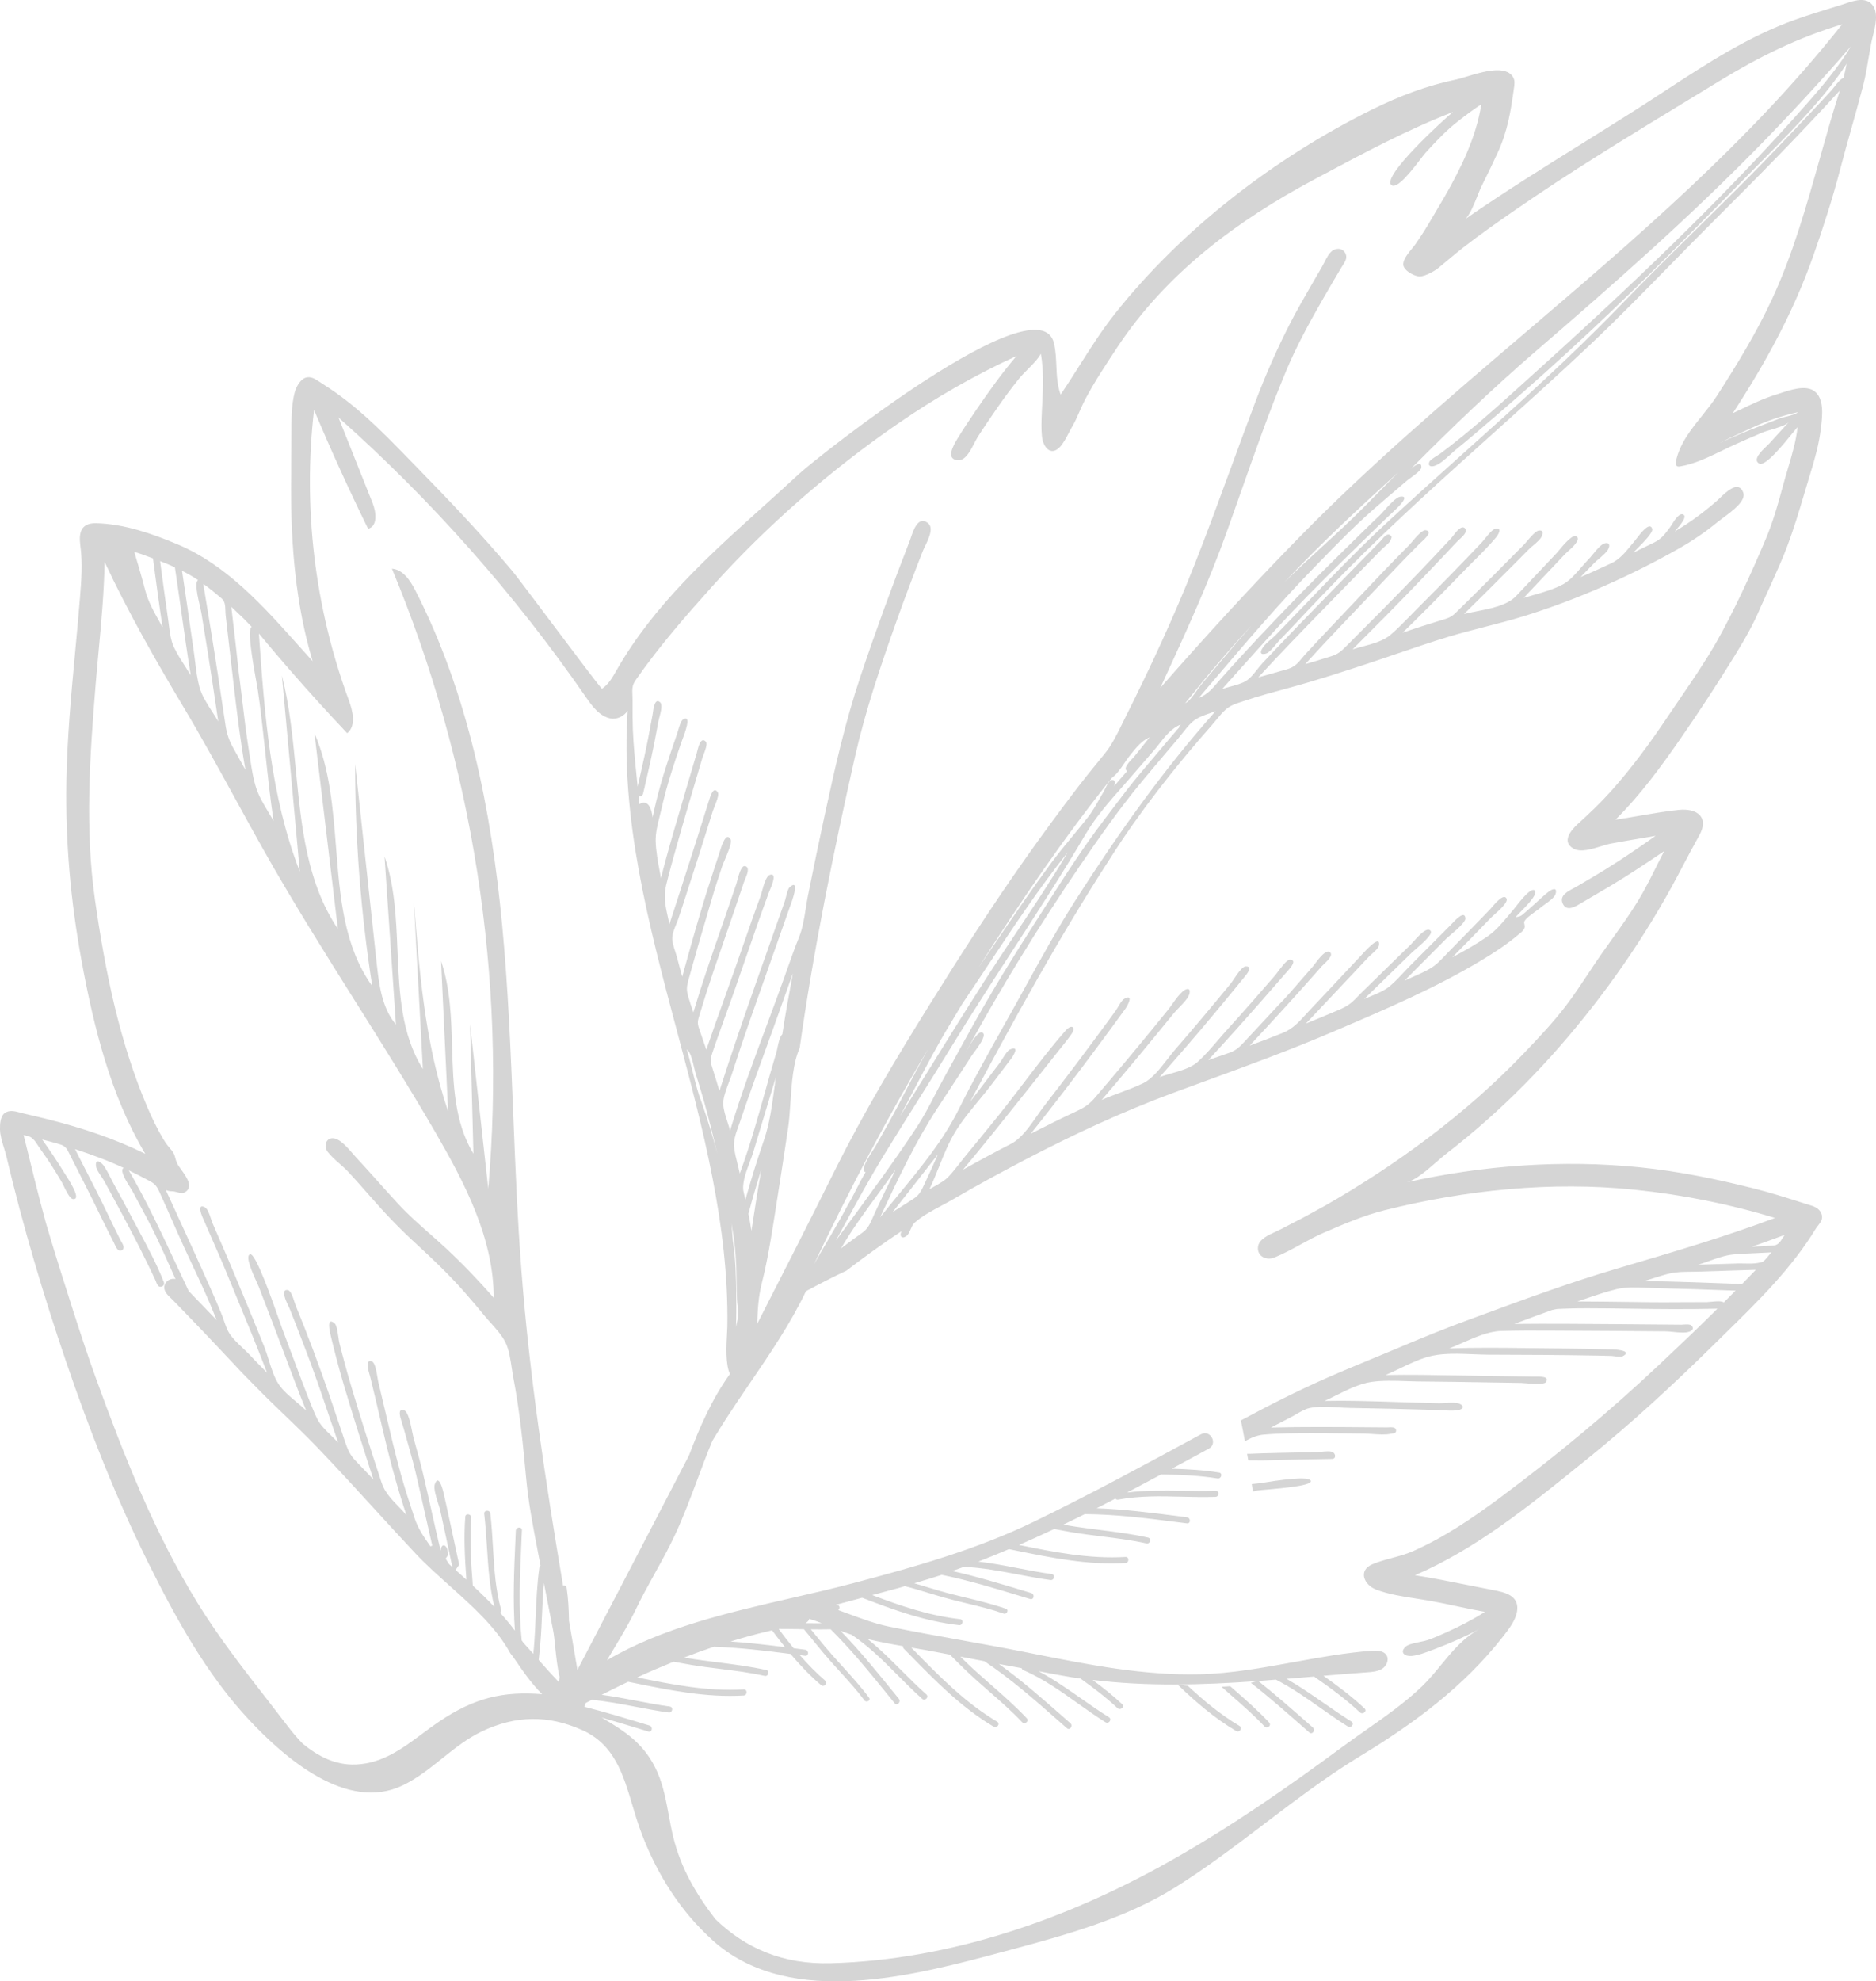 <svg width="233" height="246" viewBox="0 0 233 246" fill="none" xmlns="http://www.w3.org/2000/svg">
<g opacity="0.2">
<path d="M17.251 152.812C18.366 154.897 19.495 157.007 20.352 159.19C20.489 159.533 20.179 159.811 19.851 159.756C19.601 159.718 19.476 159.387 19.38 159.134C19.353 159.063 19.329 158.999 19.305 158.948L19.014 158.336C18.819 157.926 18.624 157.516 18.428 157.105C17.722 155.635 16.979 154.183 16.222 152.735C15.518 151.39 14.805 150.051 14.078 148.718C13.889 148.372 13.701 148.025 13.513 147.678C13.325 147.332 13.138 146.986 12.949 146.64C12.861 146.478 12.733 146.29 12.597 146.09C12.302 145.656 11.968 145.166 11.923 144.771C11.806 143.755 12.595 144.3 12.913 144.767C13.216 145.213 13.469 145.712 13.72 146.206C13.839 146.442 13.958 146.676 14.082 146.903L14.492 147.657L14.493 147.66C15.121 148.814 15.749 149.969 16.358 151.133C16.651 151.691 16.951 152.251 17.251 152.812Z" fill="#2B2B2B"/>
<path d="M164.098 180.253C164.607 180.201 165.238 180.136 165.538 180.303C165.879 180.492 165.994 181.123 165.412 181.138C162.64 181.183 159.867 181.236 157.095 181.314C156.757 181.324 156.391 181.318 156.012 181.313C155.691 181.309 155.36 181.304 155.032 181.308C155.009 181.167 154.985 181.027 154.961 180.888L154.96 180.884C154.938 180.756 154.915 180.627 154.894 180.498C155.06 180.5 155.207 180.5 155.308 180.496C156.347 180.448 157.39 180.423 158.431 180.399L159.171 180.381C160.638 180.345 162.108 180.32 163.575 180.294L163.59 180.294C163.723 180.292 163.902 180.273 164.098 180.253Z" fill="#2B2B2B"/>
<path d="M156.507 184.15C156.403 184.165 156.236 184.18 156.034 184.2L156.031 184.2C155.865 184.216 155.674 184.234 155.474 184.256C155.517 184.564 155.557 184.872 155.598 185.18C155.841 185.121 156.039 185.072 156.114 185.063C156.132 185.061 156.15 185.059 156.168 185.056C156.187 185.053 156.205 185.051 156.223 185.049C156.392 185.021 156.806 184.985 157.35 184.937C159.274 184.768 162.814 184.457 162.805 183.911C162.808 183.14 158.398 183.848 156.904 184.087L156.9 184.088C156.813 184.102 156.737 184.114 156.671 184.124C156.604 184.135 156.548 184.143 156.507 184.15Z" fill="#2B2B2B"/>
<path d="M153.232 209.746L152.792 209.36C152.472 209.388 152.144 209.401 151.816 209.415L151.704 209.419C152.118 209.788 152.536 210.154 152.954 210.52C154.367 211.757 155.781 212.996 157.057 214.352C157.39 214.707 157.964 214.216 157.631 213.861C156.26 212.404 154.745 211.074 153.232 209.746Z" fill="#2B2B2B"/>
<path d="M147.523 209.298C149.505 211.158 151.591 212.89 153.957 214.293C154.377 214.541 153.944 215.16 153.526 214.913C150.84 213.321 148.504 211.313 146.283 209.168C146.699 209.217 147.111 209.26 147.523 209.298Z" fill="#2B2B2B"/>
<path fill-rule="evenodd" clip-rule="evenodd" d="M157.061 226.42C153.454 229.161 149.845 231.902 146.001 234.31C139.853 238.162 132.531 240.204 125.574 242.064L124.666 242.307C113.589 245.281 98.374 249.365 88.834 241.192C88.622 241.013 88.42 240.82 88.219 240.628L88.217 240.626C88.167 240.579 88.118 240.532 88.068 240.485C88.036 240.454 88.004 240.424 87.972 240.393C87.954 240.379 87.937 240.367 87.919 240.354C87.879 240.325 87.838 240.296 87.801 240.249L87.765 240.2C83.974 236.576 81.166 231.834 79.436 226.941C79.106 226.007 78.821 225.055 78.539 224.111C77.396 220.281 76.294 216.592 72.334 214.811C68.092 212.905 64.066 212.962 59.857 214.96C58.034 215.825 56.466 217.08 54.899 218.333C53.345 219.577 51.791 220.82 49.99 221.681C43.075 224.984 35.382 218.263 31.024 213.625C25.645 207.904 21.747 200.758 18.351 193.905C14.391 185.914 11.106 177.556 8.228 169.118C5.358 160.704 2.836 152.176 0.78 143.526C0.702 143.199 0.595 142.85 0.486 142.493C0.254 141.737 0.011 140.941 0.001 140.231C-0.007 139.615 0.02 138.654 0.549 138.223C1.124 137.754 1.911 137.97 2.595 138.158C2.739 138.197 2.878 138.235 3.009 138.265C4.021 138.497 5.032 138.737 6.037 138.99C10.171 140.032 14.231 141.369 18.046 143.256C13.741 136.063 11.616 127.417 10.12 119.232C8.772 111.852 8.121 104.594 8.245 97.079C8.334 91.674 8.837 86.281 9.34 80.891C9.549 78.653 9.757 76.415 9.937 74.177C10.107 72.045 10.271 69.89 9.981 67.764C9.757 66.126 10.043 64.908 11.987 64.963C15.473 65.061 18.859 66.251 22.023 67.573C28.117 70.118 32.705 75.252 37.053 80.118C37.65 80.786 38.243 81.45 38.834 82.1C36.705 75.04 36.135 67.615 36.152 60.506L36.152 60.504C36.154 60.411 36.156 60.317 36.161 60.223C36.142 60.551 36.154 59.835 36.162 59.349L36.162 59.347L36.162 59.342C36.165 59.158 36.167 59.008 36.167 58.963C36.169 58.482 36.169 58.004 36.169 57.524C36.172 56.563 36.174 55.604 36.187 54.646C36.192 54.297 36.192 53.943 36.193 53.584C36.197 51.974 36.201 50.289 36.59 48.756C36.748 48.129 37.236 47.171 37.898 46.914C38.562 46.654 39.158 47.055 39.699 47.418C39.797 47.484 39.894 47.549 39.988 47.609C44.255 50.287 47.403 53.525 50.804 57.023C51.15 57.379 51.498 57.737 51.85 58.098C55.919 62.259 59.928 66.485 63.67 70.942C64.051 71.395 66.05 74.055 68.249 76.981C71.281 81.017 74.694 85.559 74.766 85.512C75.563 84.993 76.053 84.133 76.526 83.306L76.577 83.216C81.191 75.135 88.04 68.968 94.875 62.812C96.355 61.48 97.834 60.148 99.29 58.797C101.308 56.924 129.075 34.801 130.905 42.62C131.119 43.534 131.159 44.462 131.2 45.395C131.252 46.595 131.304 47.803 131.727 48.996C132.543 47.799 133.316 46.58 134.088 45.361C135.467 43.188 136.845 41.015 138.462 38.971C146.812 28.418 158.427 19.517 170.485 13.565C173.83 11.914 177.21 10.634 180.866 9.871C181.183 9.806 181.615 9.674 182.113 9.523C184.095 8.921 187.112 8.004 187.964 9.654C188.154 10.02 188.101 10.456 188.045 10.862C187.629 13.865 187.254 16.26 186.001 18.983C185.351 20.394 184.677 21.795 183.979 23.183C183.863 23.413 183.713 23.788 183.54 24.22C183.108 25.3 182.531 26.742 181.977 27.205C186.822 23.852 191.815 20.739 196.81 17.624L196.812 17.622C198.931 16.3 201.051 14.978 203.161 13.637C204.363 12.873 205.561 12.09 206.761 11.306C211.955 7.911 217.194 4.487 223.053 2.413C224.697 1.83 226.365 1.32 228.032 0.809L228.626 0.628C228.782 0.58 228.951 0.523 229.129 0.463C230.257 0.082 231.723 -0.413 232.536 0.596C233.333 1.582 232.929 3.195 232.604 4.49L232.604 4.493C232.524 4.812 232.449 5.112 232.398 5.378C232.284 5.972 232.184 6.567 232.084 7.162C231.893 8.305 231.702 9.449 231.41 10.577C230.95 12.352 230.454 14.118 229.958 15.884C229.473 17.607 228.989 19.331 228.538 21.064C227.599 24.666 226.45 28.214 225.219 31.729C222.776 38.699 219.258 45.107 215.208 51.307C215.504 51.167 215.798 51.026 216.093 50.884C217.561 50.178 219.033 49.47 220.593 48.99C220.757 48.94 220.938 48.88 221.13 48.817C222.427 48.389 224.266 47.782 225.323 48.552C226.601 49.481 226.338 51.643 226.165 53.067L226.14 53.269C225.918 55.131 225.419 56.91 224.871 58.703C224.637 59.467 224.411 60.226 224.186 60.982C223.281 64.025 222.391 67.013 221.101 69.977C220.318 71.771 219.514 73.556 218.688 75.329C217.822 77.42 216.666 79.442 215.477 81.369C213.305 84.889 211.035 88.366 208.676 91.767C206.25 95.265 203.677 98.77 200.637 101.776C201.599 101.632 202.558 101.467 203.518 101.301C205.163 101.018 206.81 100.735 208.469 100.558C210.777 100.311 212.322 101.455 211.042 103.735C210.321 105.018 209.636 106.318 208.951 107.617C208.752 107.995 208.553 108.372 208.354 108.749C204.339 116.318 199.355 123.481 193.699 129.953C190.866 133.194 187.832 136.265 184.604 139.124C182.983 140.561 181.31 141.945 179.593 143.269C179.261 143.524 178.866 143.869 178.435 144.244C177.242 145.284 175.782 146.555 174.696 146.799C184.141 144.676 194.115 143.953 203.726 144.937C208.507 145.426 213.094 146.37 217.743 147.532C219.802 148.047 221.803 148.682 223.82 149.321L224.265 149.462C224.359 149.492 224.456 149.521 224.553 149.55C225.219 149.747 225.934 149.959 226.211 150.663C226.471 151.324 226.117 151.767 225.8 152.163C225.704 152.283 225.612 152.398 225.541 152.514C222.535 157.464 218.351 161.562 214.217 165.612C213.758 166.061 213.3 166.51 212.845 166.959C207.82 171.909 202.632 176.706 197.134 181.14L196.181 181.909C189.829 187.041 183.283 192.33 175.737 195.58C177.966 195.928 180.178 196.371 182.39 196.814L182.398 196.816C183.439 197.024 184.481 197.233 185.524 197.432C186.902 197.695 188.581 198.086 188.446 199.833C188.354 201.048 187.434 202.22 186.69 203.166L186.612 203.266C181.775 209.434 175.616 213.974 168.994 217.993C167.409 218.956 165.866 219.976 164.349 221.037C161.875 222.765 159.468 224.593 157.061 226.42ZM212.523 161.627C213.073 161.569 213.793 161.493 214.097 161.707C214.241 161.563 214.386 161.418 214.53 161.274L215.565 160.24C212.168 160.109 208.774 159.996 205.375 159.919C205.061 159.912 204.739 159.898 204.412 159.884C203.192 159.832 201.91 159.776 200.769 160.058C199.486 160.373 198.219 160.805 196.961 161.233C196.611 161.353 196.261 161.472 195.911 161.588C198.079 161.594 200.245 161.622 202.411 161.65C203.339 161.661 204.266 161.673 205.194 161.684C206.245 161.694 207.296 161.688 208.348 161.682H208.351C208.811 161.679 209.271 161.676 209.732 161.675C209.986 161.674 210.24 161.674 210.494 161.674C211.003 161.674 211.512 161.674 212.021 161.669C212.147 161.667 212.324 161.648 212.523 161.627ZM221.44 153.655C221.513 153.54 221.585 153.426 221.66 153.32C220.341 153.814 219.014 154.285 217.689 154.756L217.687 154.757L217.574 154.797C218.076 154.765 218.579 154.737 219.081 154.708C219.484 154.685 219.888 154.662 220.29 154.638C220.839 154.605 221.146 154.121 221.44 153.655ZM218.22 155.579C217.241 155.62 216.262 155.662 215.292 155.751C214.276 155.845 213.229 156.219 212.211 156.583C211.774 156.739 211.342 156.893 210.92 157.022C211.727 156.998 212.533 156.972 213.34 156.947L213.486 156.943C214.293 156.917 215.1 156.892 215.906 156.867C216.16 156.86 216.432 156.867 216.71 156.874C217.287 156.889 217.889 156.904 218.4 156.791C218.468 156.776 218.527 156.764 218.58 156.753C218.914 156.686 219 156.668 219.324 156.3C219.559 156.034 219.789 155.764 220.013 155.492C219.418 155.528 218.819 155.554 218.22 155.579ZM218.078 157.654L210.831 157.883C210.55 157.892 210.266 157.895 209.981 157.897C209.104 157.904 208.217 157.911 207.377 158.109C206.698 158.269 206.026 158.482 205.357 158.695C204.986 158.813 204.615 158.931 204.245 159.04C208.29 159.127 212.33 159.261 216.371 159.418C216.945 158.836 217.515 158.247 218.078 157.654ZM223.311 51.173C221.344 51.613 219.527 52.215 217.694 53.065C217.278 53.258 216.861 53.449 216.444 53.64C215.475 54.083 214.505 54.527 213.555 55.009C215.17 54.291 216.779 53.585 218.434 52.965C218.954 52.771 219.47 52.566 219.986 52.361C220.342 52.22 220.698 52.078 221.056 51.94C221.226 51.876 221.493 51.81 221.787 51.737C222.381 51.592 223.083 51.419 223.311 51.173ZM111.527 52.595C103.168 58.361 95.264 65.227 88.492 72.765C85.173 76.462 81.876 80.239 79.039 84.311C78.745 84.732 78.604 84.997 78.557 85.399C78.52 85.72 78.535 86.072 78.55 86.418C78.558 86.609 78.566 86.798 78.565 86.978L78.564 87.356C78.562 88.412 78.559 89.47 78.6 90.526C78.673 92.454 78.864 94.359 79.056 96.271C79.103 96.738 79.15 97.205 79.195 97.674C79.267 97.351 79.341 97.028 79.414 96.705C79.791 95.04 80.169 93.374 80.494 91.701C80.686 90.715 80.874 89.727 81.051 88.736C81.053 88.724 81.055 88.709 81.058 88.693C81.059 88.687 81.06 88.681 81.061 88.675C81.066 88.639 81.072 88.596 81.078 88.547C81.154 87.974 81.333 86.629 81.97 87.178C82.325 87.482 82.057 88.472 81.886 89.102C81.841 89.269 81.803 89.41 81.785 89.508C81.73 89.799 81.675 90.091 81.621 90.384C81.505 91.009 81.389 91.636 81.264 92.26C80.844 94.358 80.36 96.447 79.875 98.532C79.818 98.775 79.538 98.947 79.306 98.857C79.333 99.187 79.361 99.519 79.387 99.85C80.605 99.132 80.957 100.639 81.055 101.495C81.61 98.764 82.399 96.088 83.297 93.446C83.372 93.227 83.445 93.008 83.519 92.788C83.712 92.215 83.904 91.641 84.108 91.072C84.141 90.981 84.179 90.848 84.223 90.696C84.369 90.194 84.578 89.476 84.846 89.323C85.955 88.69 85.037 91.086 84.699 91.968C84.654 92.086 84.619 92.178 84.601 92.23C83.698 94.874 82.811 97.518 82.201 100.243C82.128 100.569 82.043 100.907 81.956 101.25C81.688 102.308 81.406 103.423 81.435 104.445C81.47 105.686 81.713 106.993 81.946 108.243C81.995 108.508 82.044 108.769 82.09 109.028C82.764 106.328 83.55 103.654 84.336 100.982L84.337 100.978C84.552 100.245 84.768 99.512 84.981 98.779C85.495 97.008 86.02 95.242 86.546 93.476C86.559 93.434 86.575 93.369 86.594 93.289C86.729 92.729 87.044 91.423 87.669 92.092C87.908 92.347 87.56 93.249 87.347 93.799C87.289 93.949 87.242 94.073 87.219 94.15C86.124 97.831 85.032 101.512 83.993 105.208C83.549 106.779 83.11 108.35 82.728 109.935C82.385 111.356 82.688 112.702 83.001 114.095C83.049 114.308 83.098 114.523 83.144 114.739C84.247 111.361 85.343 107.982 86.416 104.596L86.554 104.161C87.063 102.553 87.571 100.946 88.074 99.338L88.089 99.289C88.216 98.872 88.632 97.51 89.158 98.4C89.33 98.695 88.952 99.629 88.706 100.236C88.629 100.426 88.565 100.584 88.535 100.681C87.419 104.245 86.297 107.808 85.138 111.359C84.96 111.91 84.779 112.46 84.598 113.011C84.495 113.327 84.391 113.643 84.287 113.959C84.211 114.192 84.108 114.447 84.001 114.71C83.774 115.268 83.532 115.867 83.496 116.384C83.459 116.899 83.677 117.564 83.869 118.15C83.947 118.389 84.021 118.614 84.072 118.811C84.283 119.629 84.505 120.448 84.737 121.262L84.847 120.866C85.924 116.969 86.939 113.296 88.192 109.451C88.323 109.048 88.452 108.646 88.582 108.243C88.841 107.439 89.1 106.635 89.369 105.835C89.38 105.803 89.395 105.752 89.415 105.687C89.603 105.073 90.173 103.202 90.734 104.209C90.945 104.59 90.381 105.906 89.999 106.798C89.866 107.107 89.755 107.366 89.706 107.517C89.613 107.801 89.519 108.086 89.426 108.37C89.332 108.654 89.238 108.938 89.145 109.223L89.142 109.233C89.049 109.517 88.956 109.8 88.866 110.086C88.723 110.556 88.686 110.664 88.759 110.414C88.477 111.379 88.199 112.316 87.925 113.243C87.494 114.697 87.072 116.123 86.653 117.583C86.267 118.934 85.887 120.286 85.514 121.64C85.284 122.478 85.232 122.918 85.488 123.763C85.683 124.414 85.889 125.058 86.114 125.7C87.159 122.214 88.343 118.769 89.54 115.33C90.195 113.449 90.839 111.568 91.473 109.68C91.497 109.607 91.529 109.487 91.567 109.34C91.742 108.675 92.061 107.46 92.505 107.531C93.186 107.643 92.789 108.578 92.533 109.182C92.476 109.316 92.426 109.434 92.397 109.523C91.651 111.766 90.879 114.001 90.107 116.236C89.601 117.7 89.095 119.164 88.597 120.631C88.001 122.382 87.445 124.142 86.909 125.91L86.875 126.024C86.659 126.732 86.577 127 86.835 127.727C87.139 128.589 87.431 129.457 87.723 130.325L87.724 130.329C88.475 128.136 89.257 125.953 90.038 123.77C90.819 121.587 91.601 119.404 92.352 117.211C93.043 115.187 93.762 113.172 94.494 111.162C94.535 111.046 94.585 110.863 94.644 110.645C94.844 109.908 95.15 108.784 95.601 108.626C96.562 108.291 95.839 109.987 95.586 110.58C95.553 110.657 95.528 110.716 95.516 110.749C94.503 113.484 93.553 116.24 92.603 118.997C92.13 120.369 91.657 121.742 91.176 123.111C90.824 124.115 90.462 125.116 90.099 126.116C89.707 127.2 89.313 128.286 88.934 129.375C88.776 129.825 88.62 130.278 88.467 130.733C88.211 131.494 88.2 131.745 88.445 132.501C88.763 133.481 89.062 134.465 89.354 135.453C90.88 130.684 92.512 125.955 94.178 121.232L94.957 119.025C95.605 117.192 96.252 115.359 96.896 113.525C96.995 113.245 97.094 112.964 97.192 112.682C97.291 112.401 97.39 112.12 97.489 111.84C97.529 111.725 97.571 111.554 97.618 111.365C97.73 110.909 97.869 110.341 98.08 110.152C99.294 109.066 98.492 111.483 98.381 111.801C97.374 114.687 96.355 117.568 95.335 120.449L95.332 120.46C94.618 122.477 93.904 124.495 93.194 126.514C92.399 128.78 91.635 131.058 90.903 133.343C90.793 133.685 90.659 134.039 90.521 134.4C90.24 135.139 89.95 135.903 89.849 136.629C89.74 137.423 90.062 138.415 90.358 139.325C90.478 139.695 90.594 140.052 90.675 140.376C92.008 135.944 93.633 131.579 95.255 127.221C95.985 125.26 96.714 123.3 97.416 121.336C97.543 120.981 97.669 120.624 97.795 120.266C98.257 118.955 98.722 117.635 99.238 116.371C99.679 115.292 99.882 114.012 100.078 112.771C100.161 112.247 100.243 111.73 100.341 111.238C101.005 107.918 101.688 104.6 102.407 101.291C103.667 95.474 104.965 89.661 106.863 84.003C108.762 78.345 110.808 72.734 112.982 67.171C113.026 67.06 113.074 66.919 113.127 66.759C113.466 65.76 114.04 64.064 115.214 64.914C116.017 65.497 115.353 66.865 114.883 67.832C114.767 68.072 114.662 68.287 114.595 68.459C113.469 71.344 112.368 74.236 111.333 77.152C109.362 82.704 107.476 88.249 106.179 93.992C103.482 105.937 101.024 118.025 99.315 130.142C98.502 131.919 98.331 134.482 98.173 136.847C98.097 137.981 98.025 139.07 97.886 140.004C97.397 143.29 96.894 146.576 96.375 149.86L96.263 150.577C95.806 153.485 95.341 156.441 94.622 159.288C94.174 161.063 94.099 162.691 94.046 164.362C97.295 158.015 100.525 151.658 103.702 145.279C107.215 138.223 111.305 131.398 115.476 124.701C119.312 118.541 123.24 112.422 127.432 106.49C129.529 103.525 131.671 100.613 133.877 97.727C134.658 96.707 135.469 95.711 136.28 94.715L136.285 94.709L136.289 94.705C136.601 94.321 136.914 93.937 137.224 93.552C138.091 92.479 138.706 91.227 139.315 89.989C139.434 89.746 139.553 89.504 139.674 89.263C142.825 82.989 145.837 76.523 148.406 69.998C149.952 66.073 151.404 62.113 152.856 58.152L152.857 58.15C153.879 55.362 154.901 52.575 155.956 49.8C157.206 46.512 158.604 43.324 160.21 40.189C160.995 38.658 161.848 37.178 162.706 35.688L163.167 34.888C163.483 34.337 163.8 33.786 164.125 33.241C164.23 33.065 164.338 32.855 164.451 32.634C164.732 32.084 165.046 31.468 165.444 31.16C166.015 30.713 166.875 30.826 167.146 31.572C167.332 32.083 167.054 32.506 166.779 32.927C166.723 33.012 166.667 33.097 166.615 33.183C165.779 34.569 164.97 35.97 164.164 37.372C162.523 40.229 160.94 43.151 159.677 46.191C157.63 51.117 155.854 56.16 154.081 61.194C153.495 62.86 152.908 64.525 152.312 66.185C150.042 72.512 147.265 78.549 144.459 84.649L144.113 85.401C149.737 78.995 155.485 72.71 161.458 66.621C170.164 57.748 179.658 49.649 189.151 41.551C203.228 29.542 217.301 17.536 228.794 3.017C223.271 4.685 218.441 7.072 213.527 10.073C212.236 10.862 210.943 11.649 209.65 12.436L209.644 12.439C202.295 16.91 194.935 21.388 187.873 26.288C185.805 27.723 183.744 29.17 181.758 30.713C181.118 31.21 180.499 31.729 179.88 32.247C179.468 32.592 179.055 32.938 178.637 33.277C178.142 33.676 177.09 34.259 176.42 34.32C175.757 34.382 174.372 33.627 174.291 32.898C174.221 32.264 174.892 31.443 175.414 30.806C175.576 30.607 175.725 30.426 175.831 30.273C176.574 29.215 177.246 28.118 177.899 27.005C178.063 26.722 178.227 26.441 178.394 26.161C178.424 26.108 178.528 25.934 178.641 25.742C178.882 25.336 179.17 24.85 178.921 25.266C179.005 25.125 179.088 24.983 179.172 24.841C179.256 24.7 179.34 24.557 179.424 24.416C179.446 24.377 179.46 24.354 179.47 24.337C179.477 24.325 179.482 24.317 179.488 24.308L179.463 24.348L179.462 24.351C181.479 20.833 183.353 16.982 183.983 12.943C183.004 13.597 182.055 14.288 181.133 15.021C179.725 16.082 178.308 17.589 177.067 18.951C176.936 19.095 176.714 19.384 176.436 19.745C175.367 21.137 173.474 23.599 172.8 22.968C171.607 21.852 179.381 14.785 180.463 13.903C174.811 16.095 169.35 19.012 164 21.87L163.197 22.299C153.562 27.44 144.828 33.965 138.773 43.113L138.681 43.253C137.298 45.343 135.931 47.409 134.762 49.623C134.513 50.096 134.295 50.594 134.077 51.093C133.8 51.727 133.522 52.361 133.179 52.941C133.043 53.173 132.905 53.438 132.762 53.714C132.428 54.355 132.066 55.052 131.624 55.513C130.461 56.725 129.55 55.42 129.42 54.259C129.314 53.309 129.348 52.302 129.39 51.347C129.406 50.983 129.424 50.621 129.442 50.26C129.548 48.129 129.651 46.049 129.275 43.915C128.907 44.588 128.265 45.233 127.639 45.861C127.245 46.256 126.858 46.644 126.551 47.028C125.64 48.166 124.765 49.332 123.935 50.529C123.084 51.755 122.239 52.988 121.437 54.244C121.322 54.424 121.195 54.673 121.052 54.952C120.573 55.887 119.928 57.146 119.073 57.139C117.349 57.124 118.444 55.245 118.877 54.531C119.579 53.375 120.323 52.251 121.087 51.133C122.713 48.748 124.373 46.393 126.256 44.195C121.1 46.561 116.195 49.373 111.527 52.595ZM172.073 60.253C172.618 59.699 173.163 59.146 173.709 58.593C168.842 63.035 163.986 67.516 159.487 72.33C161.033 70.79 162.642 69.315 164.251 67.84C165.978 66.257 167.704 64.674 169.352 63.012C170.257 62.097 171.16 61.18 172.062 60.264L172.066 60.26L172.073 60.253ZM151.292 82.5C152.666 80.859 154.057 79.235 155.472 77.626C152.581 80.742 149.85 83.994 147.201 87.31C147.673 87.122 148.203 86.364 148.643 85.735C148.826 85.475 148.993 85.236 149.133 85.07C149.857 84.215 150.576 83.359 151.292 82.5ZM112.326 135.746C112.915 134.608 113.505 133.471 114.124 132.348C114.52 131.617 114.921 130.888 115.322 130.159C110.119 138.895 105.447 147.802 101.09 156.976C101.606 156.067 102.14 155.156 102.672 154.248C103.603 152.661 104.529 151.082 105.342 149.537C105.623 149.091 105.954 148.441 106.308 147.749C106.696 146.988 107.111 146.176 107.514 145.524C106.723 145.415 107.979 143.491 108.505 142.686C108.596 142.547 108.665 142.442 108.698 142.385C109.281 141.369 109.859 140.35 110.428 139.326C111.084 138.145 111.705 136.945 112.326 135.746ZM118.72 125.952C118.511 126.306 118.304 126.655 118.119 126.956C116.493 129.608 115.05 132.367 113.608 135.123C112.996 136.294 112.383 137.465 111.758 138.627C112.711 137.094 113.662 135.56 114.612 134.025L114.614 134.022C117.168 129.9 119.722 125.777 122.335 121.695C123.584 119.745 124.872 117.815 126.161 115.884C128.375 112.566 130.59 109.246 132.612 105.818C129.059 110.263 125.892 115.04 122.74 119.794C121.77 121.258 120.8 122.721 119.822 124.169C119.533 124.58 119.121 125.275 118.72 125.952ZM109.371 150.999L109.3 151.152C110.063 150.188 110.852 149.23 111.643 148.268C114.394 144.925 117.183 141.535 119.082 137.715C120.782 134.291 122.657 130.943 124.529 127.602C125.126 126.536 125.723 125.47 126.314 124.403C126.675 123.751 127.035 123.098 127.395 122.445C129.395 118.814 131.399 115.177 133.636 111.682C138.889 103.476 144.48 95.606 150.972 88.3C150.755 88.383 150.53 88.461 150.304 88.539C149.496 88.819 148.666 89.106 148.058 89.659C147.604 90.074 147.207 90.579 146.816 91.077C146.632 91.312 146.447 91.547 146.26 91.769C145.788 92.327 145.316 92.884 144.843 93.441L144.841 93.443C143.818 94.648 142.796 95.852 141.79 97.068C139.029 100.403 136.538 103.954 134.105 107.525C128.994 115.03 124.223 122.767 119.892 130.731C119.935 130.664 120.003 130.543 120.09 130.388C120.567 129.544 121.606 127.703 122.109 128.28C122.455 128.678 121.511 129.947 120.965 130.681C120.828 130.864 120.716 131.015 120.656 131.109C119.692 132.619 118.707 134.117 117.722 135.615L117.718 135.621C117.299 136.259 116.879 136.898 116.462 137.536C113.679 141.793 111.522 146.403 109.371 150.999ZM116.368 143.599L116.5 143.303C114.633 145.7 112.756 148.091 110.874 150.478C111.617 150 112.363 149.528 113.114 149.061C113.923 148.557 114.213 148.272 114.618 147.428C115.228 146.163 115.798 144.882 116.368 143.599ZM104.698 154.812C105.502 154.202 106.317 153.605 107.139 153.02C107.807 152.542 108.114 151.829 108.432 151.093C108.509 150.913 108.588 150.731 108.673 150.551C109.513 148.748 110.369 146.954 111.258 145.173C110.502 146.265 109.716 147.337 108.93 148.409C107.354 150.558 105.779 152.705 104.448 155.005L104.567 154.914C104.611 154.88 104.654 154.847 104.698 154.812ZM145.734 91.151C145.89 90.975 146.05 90.796 146.183 90.611C146.186 90.607 146.196 90.595 146.212 90.579C146.223 90.569 146.235 90.556 146.249 90.543C146.392 90.401 146.687 90.106 146.383 90.273C146.479 90.164 146.573 90.056 146.669 89.948C145.53 90.379 144.743 91.38 143.975 92.355C143.756 92.633 143.539 92.909 143.315 93.17C142.69 93.901 142.058 94.627 141.426 95.354L141.424 95.356L141.422 95.358C141.054 95.781 140.685 96.206 140.318 96.63C139.994 97.004 139.666 97.377 139.338 97.75L139.335 97.753C137.715 99.593 136.083 101.448 134.846 103.548C131.933 108.494 128.807 113.313 125.681 118.132C123.198 121.96 120.714 125.788 118.337 129.681C116.94 131.966 115.514 134.235 114.087 136.503C112.679 138.741 111.27 140.981 109.891 143.237C107.98 146.359 106.574 148.95 105.025 151.805C104.635 152.523 104.237 153.257 103.819 154.021C104.198 153.505 104.578 152.989 104.958 152.473L104.962 152.469C107.998 148.346 111.041 144.215 113.861 139.949C114.7 138.68 115.413 137.307 116.122 135.941C116.481 135.248 116.841 134.556 117.215 133.881C117.738 132.936 118.257 131.99 118.776 131.044L118.778 131.041C119.523 129.681 120.269 128.321 121.027 126.969C123.415 122.709 125.964 118.569 128.612 114.463C129.104 113.699 129.593 112.933 130.084 112.166C132.329 108.652 134.584 105.121 137.118 101.814C137.509 101.303 137.897 100.789 138.285 100.274C139.375 98.831 140.467 97.385 141.632 96.003C142.092 95.459 142.551 94.914 143.01 94.37C143.47 93.825 143.929 93.28 144.389 92.736C144.573 92.517 144.757 92.299 144.942 92.08L144.949 92.072L144.963 92.055L144.97 92.047C145.155 91.828 145.339 91.609 145.524 91.391C145.591 91.312 145.662 91.232 145.734 91.151ZM140.702 94.124C140.787 94.035 140.855 93.966 140.89 93.922C141.325 93.382 141.756 92.839 142.186 92.295C142.387 92.042 142.587 91.788 142.788 91.535C141.791 91.991 141.222 92.696 140.56 93.515C140.487 93.606 140.413 93.697 140.337 93.79C140.122 94.054 139.901 94.379 139.671 94.717C139.199 95.409 138.688 96.159 138.112 96.56C132.081 104.063 126.685 112.035 121.524 120.14C122.201 119.152 122.875 118.161 123.549 117.171C125.82 113.832 128.092 110.492 130.489 107.24C131.388 106.022 132.349 104.858 133.31 103.694C133.902 102.976 134.495 102.258 135.074 101.527C135.649 100.8 136.116 99.972 136.578 99.154C136.747 98.855 136.915 98.556 137.088 98.264C137.127 98.199 137.177 98.094 137.237 97.972C137.447 97.537 137.771 96.87 138.08 96.845C138.611 96.802 138.53 97.325 138.347 97.635C138.727 97.185 139.116 96.741 139.505 96.296C139.67 96.107 139.835 95.918 140 95.729C139.425 95.446 140.279 94.561 140.702 94.124ZM93.924 133.528C93.224 135.451 92.544 137.381 91.891 139.322C91.831 139.501 91.766 139.682 91.7 139.864C91.398 140.705 91.083 141.58 91.174 142.427C91.245 143.099 91.418 143.788 91.589 144.469C91.695 144.892 91.8 145.312 91.88 145.724C91.891 145.681 91.904 145.641 91.916 145.6C93.139 142.274 94.049 139.026 94.969 135.738C95.433 134.08 95.9 132.413 96.412 130.72C96.465 130.543 96.512 130.316 96.563 130.07C96.688 129.461 96.836 128.742 97.163 128.408C97.553 125.876 98.003 123.358 98.477 120.839C96.977 125.075 95.46 129.305 93.924 133.528ZM87.08 136.697C87.841 138.863 88.546 141.082 89.109 143.377C88.62 141.224 88.091 139.073 87.496 136.945C87.152 135.717 86.783 134.497 86.399 133.281C86.345 133.111 86.287 132.86 86.219 132.573C86.018 131.715 85.744 130.541 85.307 130.306C85.528 131.066 85.742 131.924 85.957 132.786C86.316 134.227 86.677 135.678 87.08 136.697ZM94.127 141.142L93.555 143.046C93.447 143.403 93.293 143.811 93.13 144.244C92.657 145.498 92.105 146.962 92.362 148.025C92.435 148.336 92.507 148.648 92.578 148.959C93.286 146.427 94.028 144.04 94.869 141.598C95.573 139.553 95.865 137.392 96.154 135.245C96.222 134.744 96.29 134.243 96.362 133.745C96.264 134.07 96.165 134.397 96.066 134.724C95.96 135.073 95.854 135.423 95.748 135.773L95.743 135.787C95.486 136.635 95.229 137.482 94.976 138.321C94.706 139.218 94.417 140.179 94.127 141.142ZM93.327 152.825C93.704 150.289 94.116 147.76 94.541 145.23C93.98 147.048 93.429 148.863 92.953 150.704C93.096 151.407 93.222 152.115 93.327 152.825ZM91.481 158.981C91.476 158.629 91.471 158.277 91.464 157.926C91.424 155.866 91.208 153.881 90.85 151.873C90.882 152.243 90.912 152.659 90.938 153.03C90.968 153.462 90.994 153.834 91.016 154C91.168 155.156 91.308 156.304 91.358 157.469C91.462 159.888 91.471 162.332 91.415 164.755C91.445 164.581 91.484 164.401 91.525 164.217C91.61 163.825 91.699 163.419 91.703 163.044C91.707 162.743 91.666 162.474 91.625 162.196C91.591 161.967 91.556 161.733 91.543 161.469C91.504 160.642 91.493 159.811 91.481 158.981ZM43.122 91.034C40.643 88.413 38.22 85.739 35.854 83.016C34.603 81.578 33.37 80.126 32.156 78.657C32.854 88.668 33.59 98.855 37.234 108.209L35.013 83.873C35.975 87.663 36.361 91.642 36.744 95.603C37.424 102.617 38.098 109.575 41.962 115.33C41.478 111.288 40.994 107.246 40.511 103.205L40.505 103.161C40.021 99.119 39.537 95.077 39.054 91.036C40.964 95.439 41.353 100.361 41.739 105.247C42.226 111.409 42.708 117.512 46.233 122.439C44.806 113.315 44.095 104.08 44.108 94.845C44.554 98.972 45 103.1 45.447 107.229C45.893 111.357 46.34 115.485 46.785 119.612C47.076 122.293 47.436 125.145 49.175 127.211C48.702 120.26 48.23 113.309 47.759 106.357L47.758 106.341C49.032 110.028 49.2 114.028 49.366 118C49.586 123.218 49.803 128.389 52.522 132.737C52.33 129.199 52.139 125.661 51.947 122.123C51.756 118.584 51.564 115.046 51.372 111.508C52.055 120.446 52.759 129.494 55.654 137.978C55.364 131.764 55.072 125.547 54.779 119.332C55.933 122.705 56.041 126.361 56.148 129.991C56.287 134.672 56.423 139.31 58.799 143.247L58.379 127.145C58.756 130.551 59.133 133.957 59.51 137.363C59.888 140.769 60.265 144.175 60.642 147.581C62.906 121.464 58.763 94.817 48.674 70.604C50.071 70.716 50.965 72.098 51.601 73.341C58.155 86.147 61.007 100.53 62.366 114.841C63.114 122.704 63.432 130.596 63.751 138.49C64.011 144.962 64.272 151.435 64.77 157.892C65.777 170.955 67.751 183.918 69.927 196.845C70.123 196.817 70.347 196.913 70.383 197.166C70.578 198.518 70.652 199.869 70.667 201.219C71.015 203.257 71.367 205.296 71.719 207.332C76.349 198.469 80.959 189.595 85.567 180.719C86.894 177.216 88.371 173.788 90.66 170.583C90.08 169.39 90.213 167.012 90.297 165.523C90.317 165.161 90.334 164.85 90.338 164.623C90.523 152.204 87.288 140.052 84.06 127.926C80.558 114.77 77.064 101.645 77.955 88.243C77.524 88.891 76.65 89.367 75.843 89.208C74.475 88.94 73.56 87.695 72.771 86.551C63.964 73.811 53.621 62.125 42.034 51.828L43.639 55.85C44.519 58.058 45.4 60.266 46.28 62.474C46.734 63.613 46.909 65.354 45.715 65.649C43.334 60.797 41.096 55.874 39.003 50.892C37.601 63.005 39.086 75.439 43.304 86.885C43.816 88.277 44.268 90.088 43.122 91.034ZM101.576 201.541L101.784 201.539L102.074 201.538C101.557 201.338 101.037 201.149 100.506 200.996C100.45 201.217 100.286 201.387 100.062 201.508C100.066 201.512 100.07 201.517 100.074 201.522C100.077 201.527 100.081 201.532 100.085 201.536C100.58 201.547 101.078 201.544 101.576 201.541ZM97.504 204.507C96.951 203.821 96.414 203.124 95.891 202.414C94.142 202.811 92.424 203.285 90.724 203.806C92.99 203.961 95.247 204.218 97.504 204.507ZM67.117 203.952C67.058 204.652 66.983 205.368 66.904 206.095C67.723 207.03 68.566 207.948 69.419 208.858C69.432 208.748 69.445 208.639 69.458 208.53L69.48 208.344L69.498 208.191C69.225 207.077 69.07 205.568 68.943 204.338C68.865 203.576 68.797 202.921 68.719 202.533C68.32 200.53 67.93 198.528 67.548 196.524C67.438 197.789 67.381 199.063 67.324 200.337C67.271 201.546 67.217 202.754 67.117 203.952ZM70.093 209.578C70.091 209.583 70.091 209.587 70.091 209.589L70.117 209.615C70.108 209.606 70.102 209.587 70.093 209.578ZM31.267 77.83C30.938 77.49 30.61 77.152 30.279 76.817L30.084 76.629C29.633 76.196 29.181 75.763 28.726 75.337C28.918 76.965 29.108 78.596 29.296 80.224C29.35 80.695 29.407 81.233 29.464 81.777C29.572 82.799 29.681 83.839 29.784 84.489C29.882 85.273 29.975 86.049 30.068 86.822C30.326 88.978 30.581 91.105 30.925 93.265C30.972 93.557 31.016 93.853 31.061 94.152C31.252 95.428 31.45 96.749 31.856 97.944C32.189 98.929 32.767 99.89 33.328 100.824C33.552 101.198 33.774 101.567 33.976 101.931C33.558 99.103 33.254 96.266 32.956 93.474C32.675 90.856 32.399 88.278 32.037 85.784C32.012 85.605 31.945 85.234 31.856 84.745C31.46 82.557 30.637 78.013 31.267 77.83ZM27.995 75.808C27.976 75.21 27.959 74.675 27.51 74.285C26.776 73.656 26.021 73.05 25.244 72.481C25.899 76.409 26.543 80.341 27.141 84.279C27.265 85.094 27.386 85.909 27.508 86.723C27.673 87.831 27.838 88.941 28.009 90.047C28.18 91.153 28.455 91.952 29.001 92.925C29.498 93.814 29.993 94.702 30.486 95.593C29.855 92.028 29.424 88.441 29.003 84.844C28.841 83.465 28.585 81.233 28.387 79.503L28.035 76.46C28.009 76.237 28.002 76.018 27.995 75.808ZM24.853 75.366C24.591 74.252 24.132 72.305 24.602 72.024C23.96 71.586 23.3 71.216 22.607 70.863C23.021 73.609 23.416 76.356 23.811 79.104L24.081 80.98C24.138 81.373 24.187 81.771 24.236 82.172C24.366 83.225 24.498 84.291 24.768 85.295C25.052 86.35 25.716 87.378 26.355 88.368C26.62 88.778 26.881 89.182 27.109 89.578L26.988 88.764C26.598 86.123 26.207 83.483 25.784 80.849C25.557 79.448 25.329 78.049 25.101 76.65L24.999 76.024C24.977 75.891 24.922 75.657 24.853 75.366ZM22.534 76.045C22.269 74.174 22.004 72.303 21.72 70.436C21.116 70.16 20.504 69.905 19.883 69.664L19.929 70.01C20.233 72.296 20.538 74.581 20.875 76.861C20.911 77.106 20.942 77.355 20.973 77.605C21.092 78.555 21.214 79.524 21.611 80.37C21.996 81.189 22.504 81.975 23.006 82.752C23.239 83.115 23.472 83.476 23.691 83.837C23.269 81.246 22.901 78.645 22.534 76.045ZM20.19 77.873C19.759 75.029 19.377 72.181 19 69.331C18.823 69.266 18.645 69.199 18.467 69.131C17.88 68.909 17.285 68.684 16.683 68.529C17.15 70.094 17.613 71.66 18.02 73.242C18.388 74.673 19.125 75.981 19.854 77.273C19.966 77.473 20.079 77.673 20.19 77.873ZM18.317 137.5C18.882 138.822 19.514 140.127 20.243 141.366C20.576 141.93 20.913 142.355 21.314 142.82C21.604 143.163 21.688 143.467 21.78 143.803C21.825 143.969 21.872 144.142 21.948 144.331C22.044 144.574 22.27 144.889 22.521 145.236C23.163 146.127 23.962 147.235 23.132 147.915C22.753 148.226 22.382 148.123 22.008 148.02C21.892 147.988 21.775 147.956 21.658 147.936C21.523 147.913 21.403 147.907 21.29 147.901C21.056 147.889 20.848 147.877 20.582 147.726C20.95 148.527 21.317 149.329 21.686 150.131C23.201 153.435 24.719 156.742 26.193 160.062C26.631 161.044 27.053 162.036 27.467 163.029C27.586 163.315 27.697 163.633 27.808 163.952C28.017 164.553 28.228 165.16 28.504 165.577C28.912 166.199 29.525 166.779 30.113 167.335C30.4 167.606 30.681 167.872 30.93 168.134C31.668 168.914 32.412 169.686 33.174 170.443C31.859 167.023 30.605 163.992 29.286 160.805C28.877 159.815 28.46 158.809 28.035 157.773C27.738 157.026 27.234 155.878 26.751 154.78C26.546 154.312 26.343 153.852 26.164 153.437C26.038 153.15 25.913 152.863 25.788 152.576C25.575 152.086 25.361 151.596 25.146 151.107C24.984 150.742 24.487 149.39 25.447 149.892C25.791 150.072 26.027 150.788 26.214 151.353C26.282 151.558 26.343 151.744 26.4 151.877L26.703 152.573C26.944 153.127 27.185 153.682 27.424 154.238L27.655 154.772C28.114 155.835 28.583 156.92 29.003 157.928C30.296 161.025 31.589 164.124 32.833 167.242C33.026 167.727 33.197 168.273 33.372 168.832C33.709 169.91 34.062 171.035 34.616 171.869C35.153 172.676 36.025 173.406 36.859 174.105C37.273 174.451 37.678 174.79 38.028 175.127C37.175 173.063 36.242 170.57 35.324 168.116C34.903 166.99 34.485 165.872 34.079 164.808C33.441 163.131 32.797 161.456 32.15 159.781C32.112 159.684 32.032 159.508 31.928 159.283C31.427 158.187 30.386 155.912 31.062 155.732C31.756 155.547 33.827 161.479 34.715 164.024C34.887 164.515 35.014 164.88 35.079 165.05C35.486 166.118 35.885 167.188 36.284 168.258L36.285 168.26C37.056 170.328 37.827 172.396 38.651 174.445C38.674 174.503 38.736 174.651 38.811 174.831C38.935 175.128 39.095 175.513 39.178 175.722C39.087 175.489 39.224 175.784 39.327 176.006L39.373 176.105C39.396 176.155 39.414 176.192 39.421 176.205C39.581 176.515 39.702 176.694 39.924 176.968C40.315 177.449 40.773 177.892 41.228 178.333C41.489 178.585 41.75 178.838 41.996 179.095C41.602 177.961 41.217 176.825 40.832 175.69C39.909 172.967 38.986 170.244 37.949 167.558C37.812 167.203 37.664 166.819 37.512 166.422C36.968 165.006 36.363 163.432 35.956 162.44C35.939 162.399 35.903 162.325 35.857 162.23C35.553 161.604 34.784 160.023 35.751 160.17C36.117 160.226 36.396 161.098 36.584 161.684C36.638 161.855 36.685 162.001 36.724 162.096C38.22 165.737 39.592 169.433 40.882 173.15C41.23 174.153 41.565 175.16 41.901 176.167C42.188 177.03 42.475 177.893 42.77 178.753L42.805 178.853C43.122 179.778 43.386 180.55 44.078 181.276C44.842 182.079 45.608 182.881 46.376 183.682C45.106 179.754 43.852 175.826 42.679 171.871C42.105 169.935 41.593 167.977 41.119 166.015L41.103 165.951C40.976 165.43 40.473 163.367 41.571 164.317C41.813 164.526 41.935 165.369 42.031 166.03C42.071 166.309 42.107 166.556 42.145 166.708C43.078 170.472 44.225 174.177 45.386 177.875C46.041 179.956 46.715 182.033 47.398 184.105C47.788 185.29 48.654 186.182 49.525 187.078C49.847 187.411 50.17 187.744 50.47 188.092C49.25 184.415 48.262 180.687 47.396 176.91C46.937 174.915 46.465 172.919 45.975 170.929C45.968 170.901 45.953 170.851 45.933 170.786C45.772 170.252 45.296 168.672 46.205 169.036C46.589 169.189 46.78 170.381 46.892 171.086C46.923 171.278 46.947 171.433 46.969 171.522C47.262 172.729 47.545 173.938 47.828 175.147C48.447 177.791 49.067 180.437 49.791 183.053C50.299 184.883 50.888 186.683 51.49 188.483C51.926 189.792 52.605 190.763 53.357 191.839L53.461 191.988L53.506 191.97C53.566 191.945 53.626 191.92 53.689 191.91C53.373 190.543 53.066 189.173 52.758 187.804C52.393 186.174 52.027 184.543 51.645 182.917C51.389 181.817 51.083 180.73 50.778 179.643C50.682 179.304 50.587 178.965 50.493 178.626C50.289 177.884 50.08 177.144 49.851 176.411L49.84 176.376C49.717 175.983 49.337 174.776 50.205 175.104C50.706 175.293 51.011 176.837 51.205 177.821C51.262 178.108 51.309 178.347 51.349 178.492C51.418 178.74 51.487 178.989 51.556 179.237C51.912 180.514 52.267 181.791 52.569 183.083C52.902 184.502 53.22 185.926 53.539 187.35C53.918 189.043 54.296 190.735 54.699 192.422C54.706 192.436 54.714 192.448 54.722 192.461C54.727 192.468 54.732 192.477 54.736 192.485C54.74 192.49 54.742 192.495 54.745 192.501C54.771 191.644 55.394 191.691 55.575 192.439C55.622 192.637 55.639 192.858 55.646 193.083L55.345 193.527C55.486 193.757 55.631 193.984 55.782 194.205L55.821 194.24C55.947 194.354 56.075 194.47 56.2 194.581L56.178 194.494C56.152 194.395 56.126 194.295 56.106 194.203C55.95 193.476 55.796 192.748 55.643 192.02C55.563 191.639 55.483 191.259 55.403 190.879C55.163 189.763 54.922 188.645 54.677 187.529C54.63 187.312 54.535 187.015 54.429 186.685C54.161 185.844 53.823 184.784 54.011 184.256C54.523 182.821 55.089 185.321 55.138 185.546C55.398 186.711 55.654 187.876 55.906 189.042C56.04 189.663 56.172 190.283 56.304 190.904C56.544 192.027 56.783 193.15 57.03 194.271C56.879 194.49 56.73 194.705 56.58 194.921L56.878 195.187C57.228 195.499 57.577 195.81 57.926 196.127C57.734 193.508 57.591 190.862 57.79 188.315C57.826 187.831 58.571 187.975 58.532 188.454C58.319 191.193 58.5 194.054 58.722 196.87C59.644 197.721 60.538 198.596 61.398 199.497C60.8 197.035 60.642 194.58 60.482 192.107C60.394 190.73 60.304 189.347 60.139 187.954C60.081 187.472 60.836 187.421 60.894 187.901C61.062 189.311 61.143 190.706 61.224 192.094C61.375 194.694 61.525 197.271 62.24 199.876C62.283 200.035 62.215 200.154 62.116 200.241C62.759 200.951 63.369 201.68 63.932 202.433L63.94 202.444C63.944 202.45 63.948 202.456 63.953 202.462C63.681 198.714 63.848 194.961 64.015 191.209C64.032 190.821 64.05 190.431 64.066 190.043C64.088 189.565 64.843 189.506 64.822 189.99C64.799 190.522 64.775 191.054 64.75 191.586C64.567 195.613 64.383 199.64 64.792 203.659C64.799 203.669 64.806 203.68 64.813 203.69C64.821 203.701 64.829 203.712 64.836 203.723L64.873 203.775C64.891 203.799 64.908 203.823 64.925 203.847C64.941 203.869 64.956 203.891 64.971 203.914C65.326 204.304 65.675 204.701 66.023 205.098L66.232 205.336C66.241 205.241 66.252 205.145 66.262 205.048C66.28 204.883 66.297 204.716 66.311 204.558C66.42 203.261 66.477 201.954 66.534 200.646C66.622 198.637 66.709 196.625 66.987 194.645C67.004 194.528 67.062 194.452 67.136 194.403C67.006 193.7 66.871 192.999 66.735 192.297C66.187 189.449 65.636 186.587 65.355 183.578C64.963 179.372 64.549 175.161 63.749 171.008C63.677 170.635 63.617 170.235 63.556 169.824C63.394 168.733 63.222 167.571 62.78 166.672C62.358 165.814 61.653 165.028 60.975 164.273C60.707 163.974 60.443 163.68 60.203 163.388C59.392 162.406 58.573 161.431 57.732 160.474C55.829 158.308 53.755 156.323 51.63 154.374C49.644 152.553 47.79 150.623 46.026 148.591C45.123 147.554 44.213 146.527 43.278 145.517C42.944 145.156 42.558 144.816 42.17 144.476C41.642 144.01 41.11 143.542 40.705 143.016C40.163 142.308 40.475 141.122 41.569 141.354C42.326 141.515 43.169 142.488 43.81 143.229C43.97 143.412 44.117 143.582 44.247 143.721C45.158 144.698 46.048 145.694 46.938 146.689C47.791 147.644 48.644 148.599 49.516 149.537C50.731 150.843 52.07 152.025 53.408 153.207C54.116 153.832 54.824 154.457 55.513 155.101C57.557 157.008 59.48 159.029 61.321 161.127C61.316 153.692 57.668 146.78 54.031 140.51C50.868 135.057 47.515 129.719 44.162 124.381C40.248 118.151 36.335 111.921 32.724 105.508C31.541 103.407 30.382 101.293 29.223 99.179C27.139 95.376 25.054 91.573 22.829 87.85C19.287 81.926 15.923 76.011 12.989 69.758C12.934 73.443 12.592 77.129 12.25 80.809C12.117 82.234 11.985 83.658 11.87 85.08C11.146 93.99 10.532 102.932 11.808 111.81C13.06 120.535 14.829 129.373 18.317 137.5ZM23.439 160.298C24.604 161.499 25.765 162.704 26.919 163.913L26.844 163.731C26.754 163.511 26.663 163.289 26.571 163.069C25.85 161.229 24.867 159.133 23.881 157.033C23.255 155.697 22.627 154.359 22.065 153.084L21.662 152.167C21.04 150.75 20.418 149.333 19.774 147.926C19.373 147.047 19.097 146.9 18.288 146.472L18.195 146.423C17.465 146.036 16.732 145.662 15.989 145.303C18.221 149.155 20.088 153.148 21.964 157.159L21.965 157.161C22.454 158.206 22.943 159.253 23.439 160.298ZM52.44 215.257C53.115 214.755 53.791 214.252 54.485 213.783C58.933 210.771 62.494 209.967 67.337 210.344C66.008 209.035 64.942 207.477 63.856 205.892L63.787 205.791C63.718 205.69 63.642 205.595 63.566 205.5C63.5 205.418 63.434 205.336 63.373 205.249C61.627 202.059 58.682 199.424 55.806 196.852C54.346 195.546 52.904 194.256 51.645 192.917C49.883 191.042 48.148 189.142 46.412 187.242C44.058 184.666 41.704 182.089 39.284 179.576C38.007 178.249 36.678 176.972 35.35 175.695C34.163 174.554 32.976 173.413 31.826 172.236C31.248 171.646 30.667 171.053 30.087 170.462C29.823 170.192 29.552 169.9 29.272 169.598C29.103 169.416 28.931 169.23 28.756 169.044L28.051 168.295C27.098 167.282 26.144 166.266 25.182 165.261C23.955 163.975 22.718 162.7 21.479 161.426C21.402 161.348 21.319 161.268 21.234 161.187C20.762 160.735 20.237 160.231 20.45 159.541C20.619 158.995 21.237 158.665 21.799 158.801C21.568 158.292 21.34 157.78 21.111 157.268C20.235 155.303 19.355 153.329 18.347 151.435C17.717 150.251 17.086 149.067 16.452 147.885C16.408 147.804 16.322 147.668 16.215 147.499C15.725 146.727 14.791 145.252 15.368 145.003C13.408 144.089 11.372 143.345 9.316 142.671C9.759 143.551 10.209 144.428 10.659 145.304C11.487 146.916 12.314 148.528 13.101 150.159L13.348 150.673C13.879 151.775 14.411 152.878 14.963 153.97C14.987 154.018 15.021 154.076 15.058 154.14C15.255 154.475 15.554 154.987 15.14 155.224C14.69 155.482 14.407 154.86 14.235 154.482C14.207 154.419 14.181 154.363 14.159 154.319C13.529 153.094 12.924 151.858 12.318 150.621C11.741 149.441 11.163 148.26 10.564 147.09C9.862 145.724 9.169 144.353 8.482 142.98C8.127 142.273 7.818 142.183 7.117 141.98L6.975 141.938C6.435 141.781 5.89 141.644 5.344 141.506L5.237 141.479C6.171 142.793 7.078 144.123 7.914 145.5C7.937 145.539 7.983 145.608 8.044 145.702C8.562 146.498 10.21 149.027 9.051 148.869C8.67 148.817 8.211 147.862 7.912 147.241C7.821 147.052 7.744 146.893 7.69 146.801C7.219 146.006 6.745 145.209 6.237 144.436C5.905 143.931 5.558 143.436 5.211 142.94C5.091 142.768 4.97 142.596 4.85 142.423C4.786 142.331 4.724 142.234 4.661 142.136C4.525 141.924 4.386 141.706 4.217 141.53C3.831 141.129 3.642 141.086 3.168 140.979C3.097 140.963 3.019 140.945 2.932 140.924L3.113 141.662C3.941 145.038 4.772 148.43 5.682 151.764C5.843 152.301 6.001 152.838 6.159 153.375C6.28 153.787 6.401 154.199 6.523 154.61C6.309 153.873 6.5 154.504 6.632 154.94L6.633 154.944C6.675 155.084 6.711 155.203 6.726 155.25L7.033 156.242C7.236 156.899 7.442 157.556 7.648 158.213L7.652 158.225C8.117 159.711 8.588 161.197 9.066 162.68C9.986 165.535 10.918 168.387 11.942 171.206C15.417 180.774 19.194 190.347 24.549 199.041C27.113 203.205 30.205 207.181 33.248 211.095C34.128 212.227 35.004 213.355 35.862 214.48C36.389 215.171 36.969 215.842 37.584 216.48C39.476 218.034 41.631 219.19 44.215 219.075C47.504 218.93 49.965 217.098 52.44 215.257ZM103.183 243.749C110.637 243.545 117.981 242.174 125.072 239.947C132.187 237.711 139.049 234.614 145.5 230.967C152.927 226.778 159.933 221.902 166.786 216.843C167.708 216.162 168.665 215.491 169.63 214.814C172.056 213.113 174.527 211.379 176.602 209.387C177.448 208.574 178.208 207.651 178.969 206.725C180.374 205.017 181.786 203.3 183.761 202.258C181.976 203.2 180.103 204.02 178.214 204.735L177.947 204.837C177.126 205.151 176.169 205.517 175.326 205.6C174.534 205.676 173.775 205.2 174.57 204.454C174.892 204.153 175.679 203.995 176.376 203.854C176.748 203.779 177.095 203.709 177.331 203.625C178.138 203.34 178.923 202.994 179.701 202.641C181.338 201.897 182.912 201.1 184.425 200.124C183.252 199.918 182.089 199.671 180.926 199.423C179.799 199.183 178.671 198.943 177.536 198.741C176.977 198.642 176.414 198.555 175.853 198.469C174.189 198.213 172.527 197.958 170.941 197.37C169.44 196.813 168.605 194.994 170.455 194.214C171.236 193.884 172.059 193.661 172.885 193.438C173.768 193.199 174.656 192.959 175.501 192.586C179.424 190.851 183.002 188.411 186.426 185.858C193.304 180.732 199.863 175.293 206.099 169.414C208.524 167.129 210.946 164.834 213.308 162.483C209.693 162.566 206.075 162.542 202.463 162.481C200.692 162.451 198.924 162.438 197.153 162.43C196.31 162.428 195.474 162.436 194.629 162.472C194.546 162.476 194.463 162.478 194.379 162.481C194.314 162.483 194.25 162.485 194.185 162.487C193.913 162.495 193.641 162.503 193.373 162.521C193.319 162.524 193.177 162.559 193.05 162.59C192.861 162.635 192.703 162.674 192.909 162.592C192.88 162.603 192.852 162.614 192.823 162.624L192.72 162.661C191.576 163.071 190.265 163.561 189.003 164.033L188.999 164.034L188.082 164.377C192.254 164.334 196.427 164.367 200.598 164.401L201.763 164.411C203.521 164.423 205.278 164.44 207.036 164.456L208.795 164.472C208.845 164.473 208.905 164.47 208.97 164.465C209.007 164.463 209.045 164.46 209.085 164.457C209.468 164.428 209.98 164.388 210.159 164.655C210.376 164.982 210.186 165.193 209.843 165.327C209.341 165.522 208.494 165.436 207.767 165.362C207.443 165.329 207.142 165.299 206.907 165.297C202.177 165.254 197.447 165.22 192.718 165.201L192.568 165.2C190.505 165.19 188.437 165.18 186.375 165.252C184.84 165.307 183.166 166.047 181.611 166.734C181.053 166.981 180.509 167.221 179.994 167.42C183.308 167.299 186.634 167.341 189.955 167.384L189.964 167.384C191.181 167.399 192.397 167.415 193.612 167.422C195.901 167.437 198.19 167.482 200.477 167.554C200.914 167.567 202.785 167.75 201.514 168.396C201.316 168.496 200.857 168.435 200.499 168.387C200.35 168.367 200.219 168.349 200.131 168.347C199.553 168.33 198.975 168.317 198.395 168.307C193.898 168.222 189.399 168.207 184.898 168.192C184.275 168.19 183.62 168.164 182.954 168.137C181.26 168.069 179.486 167.998 177.929 168.317C176.582 168.594 175.196 169.26 173.859 169.902C173.256 170.192 172.662 170.477 172.087 170.719C175.098 170.662 178.11 170.718 181.12 170.774L181.123 170.774C182.157 170.793 183.19 170.813 184.222 170.827C186.371 170.857 188.517 170.887 190.665 170.919C190.685 170.919 190.71 170.919 190.74 170.918C190.757 170.918 190.776 170.918 190.796 170.917C191.28 170.908 192.536 170.883 191.988 171.616C191.758 171.924 190.298 171.806 189.445 171.737C189.208 171.718 189.018 171.702 188.914 171.701C187.482 171.681 186.05 171.657 184.618 171.633C181.855 171.587 179.093 171.541 176.331 171.52C175.785 171.516 175.225 171.497 174.66 171.477C173.211 171.428 171.724 171.377 170.333 171.575C168.872 171.784 167.323 172.555 165.883 173.271C165.413 173.505 164.954 173.734 164.513 173.935C167.328 173.873 170.153 173.964 172.972 174.055C173.838 174.083 174.705 174.111 175.569 174.134C176.09 174.149 176.61 174.164 177.13 174.178L177.175 174.179C177.68 174.193 178.185 174.207 178.69 174.222C178.885 174.227 179.146 174.21 179.431 174.193C180.095 174.151 180.889 174.101 181.291 174.296C182.146 174.71 181.47 175.08 180.792 175.123C180.239 175.158 179.666 175.125 179.1 175.093C178.821 175.077 178.543 175.06 178.27 175.053L177.813 175.04L177.809 175.04C174.419 174.946 171.031 174.853 167.641 174.804C167.19 174.797 166.706 174.767 166.21 174.737C165 174.662 163.713 174.583 162.634 174.821C162.097 174.94 161.489 175.293 160.931 175.617C160.683 175.761 160.445 175.9 160.227 176.009C159.429 176.411 158.632 176.821 157.84 177.238C161.88 177.138 165.91 177.171 169.947 177.205C170.428 177.208 170.909 177.212 171.39 177.216C171.682 177.219 171.974 177.221 172.266 177.223C172.318 177.223 172.382 177.22 172.454 177.216C172.807 177.196 173.343 177.166 173.393 177.546C173.441 177.91 173.166 177.949 172.906 177.986C172.853 177.994 172.801 178.001 172.753 178.011C172.057 178.155 171.243 178.098 170.462 178.043C170.087 178.017 169.719 177.991 169.376 177.988C168.67 177.982 167.965 177.973 167.259 177.965C165.779 177.947 164.298 177.93 162.817 177.933C160.857 177.937 158.883 177.948 156.929 178.12C156.065 178.196 155.348 178.541 154.621 178.938C154.465 178.075 154.296 177.216 154.117 176.358C157.671 174.445 161.228 172.642 164.989 170.993C166.815 170.191 168.659 169.429 170.504 168.668L170.506 168.667L170.509 168.665C171.553 168.234 172.596 167.803 173.636 167.365C175.083 166.755 176.531 166.147 177.986 165.563C178.716 165.269 179.448 164.98 180.181 164.7C180.436 164.602 180.692 164.505 180.947 164.409L181.163 164.328C181.257 164.292 181.424 164.231 181.571 164.178C181.841 164.079 182.041 164.006 181.594 164.164C182.272 163.915 182.948 163.666 183.621 163.418L183.624 163.417C189.401 161.288 195.017 159.218 200.957 157.467L201.527 157.299C207.89 155.423 214.24 153.552 220.455 151.216C214.763 149.473 208.94 148.325 203.007 147.711C192.705 146.644 182.008 147.743 171.955 150.261C169.358 150.912 166.877 151.981 164.426 153.042C163.43 153.472 162.475 153.994 161.521 154.515C160.456 155.098 159.392 155.679 158.277 156.13C157.285 156.532 156.08 155.977 156.248 154.774C156.374 153.865 157.512 153.347 158.417 152.936C158.647 152.831 158.862 152.733 159.041 152.638C159.619 152.33 160.198 152.033 160.778 151.735C161.079 151.58 161.381 151.425 161.682 151.269C162.082 151.063 162.475 150.845 162.868 150.627C163.05 150.526 163.232 150.425 163.415 150.325C163.532 150.262 163.648 150.198 163.765 150.134L164.005 150.002C164.097 149.952 164.189 149.903 164.281 149.853L164.338 149.822L164.462 149.754C164.541 149.71 164.625 149.663 164.673 149.637C173.397 144.646 182.055 138.306 189.217 130.826C191.034 128.926 192.869 126.99 194.465 124.903C195.456 123.605 196.357 122.245 197.258 120.886C197.772 120.11 198.286 119.333 198.817 118.569C199.28 117.905 199.751 117.246 200.223 116.588C201.304 115.078 202.385 113.569 203.359 111.988C204.216 110.599 204.939 109.153 205.663 107.704C206.002 107.026 206.342 106.346 206.696 105.672C204.471 107.176 202.237 108.664 199.931 110.042C199.266 110.438 198.598 110.829 197.929 111.219L197.925 111.221C197.427 111.512 196.928 111.803 196.432 112.097L196.324 112.161C195.607 112.59 194.523 113.238 194.07 112.129C193.693 111.204 194.677 110.686 195.431 110.288C195.569 110.215 195.7 110.146 195.813 110.08C196.05 109.94 196.286 109.802 196.523 109.663C197.466 109.109 198.408 108.556 199.338 107.98C201.484 106.651 203.57 105.232 205.629 103.774C204.951 103.892 204.272 104.006 203.592 104.121C202.41 104.319 201.228 104.518 200.05 104.741C199.707 104.805 199.295 104.933 198.852 105.07C197.691 105.428 196.323 105.851 195.455 105.374C193.889 104.513 195.122 103.068 195.986 102.284C197.405 100.994 198.783 99.689 200.063 98.26C202.655 95.37 204.957 92.226 207.112 89.01C207.62 88.253 208.136 87.497 208.652 86.74C210.204 84.467 211.764 82.182 213.13 79.811C215.296 75.994 217.461 71.305 219.281 66.988C220.205 64.799 220.832 62.606 221.442 60.319C221.631 59.61 221.84 58.909 222.048 58.21C222.557 56.499 223.063 54.798 223.266 53.007C223.153 53.133 222.953 53.38 222.696 53.697C221.544 55.121 219.25 57.955 218.505 57.564C217.617 57.098 218.792 55.983 219.436 55.371C219.562 55.252 219.667 55.152 219.733 55.08C220.548 54.183 221.366 53.288 222.185 52.395C221.807 52.806 220.791 53.108 219.93 53.363C219.522 53.484 219.149 53.595 218.895 53.702C217.809 54.159 216.727 54.633 215.652 55.111C215.107 55.355 214.542 55.629 213.965 55.91C212.25 56.744 210.424 57.632 208.659 57.908C208.539 57.928 208.407 57.94 208.302 57.881C208.102 57.768 208.113 57.479 208.16 57.254C208.614 55.082 210.015 53.335 211.403 51.604C212.062 50.782 212.718 49.964 213.269 49.105C215.74 45.254 218.18 41.264 220.1 37.113C222.692 31.513 224.356 25.599 226.018 19.69C226.815 16.859 227.611 14.029 228.508 11.236C223.441 16.788 218.168 22.129 212.84 27.434C210.999 29.268 209.177 31.129 207.354 32.99C204.115 36.297 200.873 39.608 197.518 42.778C193.55 46.526 189.483 50.181 185.415 53.837C179.311 59.322 173.204 64.81 167.43 70.619C165.243 72.819 163.105 75.063 160.983 77.325C160.325 78.024 159.666 78.723 158.99 79.407C158.871 79.528 158.721 79.708 158.554 79.908C158.133 80.413 157.609 81.042 157.23 81.148C156.575 81.333 156.449 81.033 156.79 80.477C157.029 80.087 157.451 79.723 157.854 79.377C158.068 79.193 158.276 79.013 158.448 78.838C159.665 77.59 160.871 76.334 162.075 75.079C165.342 71.676 168.604 68.279 172.072 65.058C175.268 62.091 178.522 59.173 181.778 56.255C188.389 50.329 195.006 44.397 201.153 38.025C204.515 34.542 207.96 31.144 211.406 27.745C212.771 26.398 214.136 25.052 215.496 23.699C217.82 21.389 220.09 19.045 222.343 16.668C222.735 16.255 223.127 15.841 223.52 15.428C224.305 14.602 225.09 13.776 225.869 12.945C226.412 12.368 226.947 11.784 227.481 11.201L227.484 11.197C227.584 11.088 227.702 10.937 227.83 10.771C228.173 10.329 228.593 9.788 228.963 9.68C229.118 9.093 229.24 8.505 229.355 7.909C226.635 12.056 223.079 15.668 219.598 19.204L219.224 19.585C215.388 23.485 211.537 27.37 207.677 31.251C200.867 38.099 193.774 44.752 186.447 51.058C186.147 51.317 185.847 51.576 185.547 51.835L185.538 51.842C183.986 53.183 182.43 54.526 180.834 55.815C180.653 55.961 180.439 56.156 180.207 56.368C179.55 56.969 178.742 57.706 178.093 57.862C177.694 57.957 177.357 57.866 177.506 57.394C177.59 57.133 178.083 56.828 178.472 56.588C178.619 56.498 178.75 56.417 178.84 56.351C182.429 53.68 185.799 50.643 189.122 47.648L189.658 47.164C201.793 36.231 213.92 24.82 224.696 12.554C226.586 10.4 228.421 8.184 229.901 5.737C226.304 9.89 222.579 13.939 218.739 17.876C209.96 26.873 200.524 35.181 191.051 43.339C185.551 48.074 180.309 53.088 175.204 58.236L175.215 58.227C175.494 57.989 176.596 57.053 176.531 58.049C176.508 58.382 175.711 58.959 175.182 59.342C175.014 59.464 174.872 59.566 174.792 59.634C174.409 59.962 174.025 60.288 173.642 60.615L173.636 60.62C172.592 61.508 171.547 62.398 170.517 63.303C168.139 65.393 165.952 67.644 163.75 69.91L163.167 70.51C158.834 74.961 154.828 79.667 150.812 84.385C150.166 85.145 149.519 85.905 148.871 86.664C149.942 86.245 150.547 85.536 151.246 84.717C151.374 84.567 151.505 84.414 151.642 84.258C152.359 83.443 153.092 82.642 153.826 81.841C154.018 81.631 154.211 81.42 154.403 81.21C155.711 79.776 157.049 78.37 158.388 76.963L158.76 76.572C162.045 73.123 165.422 69.779 168.825 66.444L169.169 66.108L169.171 66.106C169.913 65.379 170.655 64.652 171.407 63.936C171.54 63.809 171.727 63.601 171.941 63.361C172.549 62.683 173.385 61.748 173.907 61.668C175.274 61.461 173.481 63.124 173.203 63.381L173.18 63.403C172.313 64.217 171.449 65.037 170.6 65.871C170.118 66.342 169.636 66.814 169.154 67.285C166.241 70.132 163.327 72.98 160.52 75.93C158.434 78.123 156.476 80.314 154.5 82.525C153.602 83.53 152.699 84.54 151.779 85.556C152.102 85.438 152.471 85.338 152.85 85.236C153.528 85.052 154.234 84.861 154.753 84.545C155.263 84.232 155.73 83.643 156.17 83.088C156.389 82.813 156.601 82.546 156.807 82.326C158.384 80.642 159.982 78.978 161.586 77.32C164.498 74.312 167.422 71.317 170.347 68.323L171.443 67.201C171.491 67.152 171.548 67.081 171.613 67.002C171.879 66.676 172.268 66.2 172.616 66.421C172.902 66.601 172.858 66.708 172.755 66.961L172.738 67.002C172.729 67.024 172.72 67.047 172.71 67.071C172.611 67.328 172.279 67.61 171.984 67.86C171.849 67.975 171.722 68.083 171.628 68.179L170.186 69.654C168.625 71.25 167.063 72.848 165.505 74.451C165.117 74.85 164.729 75.249 164.341 75.648C161.625 78.44 158.908 81.233 156.274 84.103C157.264 83.816 158.256 83.535 159.25 83.263L159.412 83.219C160.054 83.045 160.473 82.931 160.995 82.485C161.25 82.269 161.477 81.994 161.7 81.724C161.814 81.585 161.928 81.448 162.043 81.32C163.287 79.956 164.556 78.617 165.828 77.278C166.607 76.458 167.383 75.636 168.16 74.814C170.445 72.396 172.73 69.978 175.072 67.618C175.147 67.542 175.26 67.408 175.396 67.247C175.877 66.678 176.65 65.764 177.075 65.832C178.017 65.982 176.886 66.99 176.464 67.366C176.406 67.418 176.361 67.457 176.337 67.482C174.736 69.083 173.178 70.722 171.618 72.363L171.607 72.374C170.039 74.024 168.471 75.673 166.899 77.32C166.058 78.2 165.22 79.082 164.39 79.973C164.035 80.355 163.681 80.738 163.329 81.123C163.246 81.213 163.158 81.311 163.088 81.389C162.983 81.505 162.92 81.576 162.977 81.505C162.84 81.66 162.699 81.814 162.56 81.966C162.408 82.132 162.258 82.297 162.115 82.457C163.191 82.149 164.257 81.826 165.322 81.484C166.233 81.193 166.572 80.861 167.259 80.175L167.27 80.164L167.277 80.157L167.292 80.141C168.687 78.746 170.08 77.352 171.466 75.949C174.436 72.946 177.374 69.909 180.245 66.814C180.292 66.764 180.361 66.672 180.446 66.561C180.83 66.052 181.538 65.115 181.974 65.622C182.316 66.019 181.636 66.636 181.193 67.037C181.084 67.136 180.99 67.222 180.928 67.288C179.935 68.36 178.926 69.418 177.917 70.475L177.913 70.48C177.477 70.936 177.04 71.393 176.606 71.852C173.782 74.822 170.885 77.722 167.989 80.623L167.987 80.625C168.365 80.503 168.78 80.392 169.207 80.278C170.464 79.942 171.83 79.577 172.712 78.814C173.623 78.026 174.475 77.151 175.322 76.28L175.324 76.278C175.684 75.908 176.044 75.537 176.407 75.176C178.997 72.593 181.545 69.971 184.064 67.322C184.142 67.24 184.257 67.097 184.393 66.927C184.79 66.433 185.365 65.715 185.716 65.654C186.695 65.481 186.006 66.489 185.784 66.755C184.968 67.731 184.05 68.645 183.138 69.554C182.734 69.958 182.33 70.36 181.937 70.765C179.394 73.39 176.832 75.998 174.212 78.549C175.776 78.015 177.346 77.503 178.931 77.027L179.097 76.978C179.77 76.778 180.229 76.642 180.77 76.111C181.051 75.836 181.332 75.56 181.613 75.285C181.894 75.01 182.175 74.735 182.456 74.459C184.522 72.43 186.557 70.371 188.592 68.312L188.594 68.31L189.296 67.601C189.383 67.511 189.509 67.365 189.655 67.193C190.095 66.676 190.726 65.935 191.103 65.875C191.659 65.785 191.651 66.174 191.495 66.563C191.342 66.947 190.831 67.379 190.383 67.757C190.181 67.928 189.992 68.088 189.854 68.228C189.246 68.844 188.636 69.46 188.026 70.075C185.974 72.141 183.909 74.192 181.833 76.234C182.316 76.11 182.857 76.004 183.421 75.894C185.203 75.547 187.21 75.155 188.306 73.996C188.863 73.406 189.421 72.816 189.979 72.227L189.986 72.219C191.105 71.035 192.225 69.851 193.343 68.665C193.405 68.6 193.506 68.478 193.632 68.326C194.237 67.596 195.435 66.15 195.882 66.657C196.267 67.096 195.284 67.971 194.725 68.468C194.592 68.587 194.483 68.684 194.422 68.748C192.694 70.581 190.964 72.41 189.232 74.238C189.609 74.122 190.005 74.009 190.408 73.894C191.691 73.528 193.051 73.14 194.156 72.532C194.99 72.071 195.744 71.201 196.451 70.385C196.752 70.037 197.045 69.699 197.332 69.407C197.467 69.27 197.634 69.066 197.819 68.841C198.263 68.299 198.81 67.634 199.244 67.479C199.816 67.278 200.001 67.628 199.781 68.109C199.588 68.532 199.071 68.97 198.608 69.362C198.393 69.544 198.19 69.717 198.036 69.873C197.456 70.461 196.88 71.054 196.304 71.647C197.586 71.114 198.849 70.529 200.108 69.943C201.146 69.457 201.843 68.605 202.554 67.734C202.724 67.526 202.895 67.317 203.071 67.112C203.108 67.069 203.168 66.99 203.246 66.888C203.735 66.246 204.912 64.703 205.205 65.66C205.342 66.109 204.088 67.366 203.334 68.123L203.332 68.124C203.115 68.342 202.94 68.518 202.851 68.621L203.344 68.382C204.053 68.039 204.762 67.696 205.467 67.346C206.341 66.912 206.754 66.358 207.31 65.611L207.428 65.454C207.477 65.388 207.545 65.28 207.626 65.15C207.975 64.591 208.575 63.63 209.068 63.885C209.577 64.147 208.689 65.184 208.227 65.722C208.131 65.835 208.053 65.925 208.01 65.983C209.879 64.891 211.575 63.628 213.205 62.213C213.302 62.129 213.424 62.011 213.564 61.875C214.406 61.06 215.904 59.609 216.503 61.127C216.912 62.162 215.145 63.457 214.024 64.278C213.776 64.46 213.56 64.619 213.406 64.746C211.895 65.994 210.289 67.099 208.584 68.066C202.561 71.484 195.977 74.41 189.366 76.47C187.737 76.977 186.087 77.401 184.436 77.826C182.952 78.208 181.467 78.589 179.998 79.031C177.857 79.676 175.741 80.399 173.625 81.122C172.54 81.493 171.456 81.864 170.368 82.224C166.95 83.354 163.534 84.468 160.059 85.412L159.959 85.439C158.107 85.942 156.254 86.445 154.433 87.055C154.344 87.085 154.256 87.113 154.169 87.142C153.44 87.381 152.802 87.59 152.223 88.103C151.799 88.479 151.421 88.941 151.048 89.395C150.863 89.621 150.679 89.846 150.492 90.056C145.967 95.157 141.329 101.096 137.888 106.564C131.549 116.344 125.964 126.539 120.483 136.803L120.499 136.783C121.319 135.708 122.14 134.633 122.96 133.555C123.369 133.02 123.775 132.486 124.182 131.951L124.198 131.929C124.277 131.825 124.38 131.659 124.496 131.472C124.78 131.013 125.144 130.427 125.431 130.301C126.632 129.776 125.932 130.986 125.595 131.432C124.786 132.505 123.974 133.577 123.157 134.646C122.657 135.3 122.121 135.951 121.581 136.606C120.52 137.895 119.445 139.2 118.608 140.582C117.813 141.894 117.221 143.373 116.632 144.843C116.248 145.8 115.866 146.753 115.431 147.654C115.634 147.532 115.845 147.415 116.056 147.298C116.699 146.941 117.352 146.579 117.838 146.057C118.334 145.526 118.79 144.944 119.243 144.365C119.475 144.068 119.706 143.773 119.941 143.486C120.347 142.99 120.753 142.495 121.159 142.001L121.161 141.998C122.2 140.733 123.238 139.467 124.259 138.189C125.235 136.967 126.189 135.716 127.145 134.462C128.834 132.246 130.529 130.023 132.356 127.948C133.09 127.113 133.7 127.498 133.054 128.422C132.663 128.983 132.229 129.521 131.798 130.057C131.617 130.281 131.436 130.505 131.259 130.731C130.378 131.854 129.487 132.972 128.597 134.09L128.585 134.105C128.175 134.618 127.766 135.132 127.357 135.647C124.799 138.865 122.235 142.081 119.596 145.233C121.571 144.121 123.562 143.046 125.578 142.01C126.837 141.363 127.877 139.871 128.806 138.538C129.115 138.093 129.413 137.666 129.702 137.294C132.365 133.866 134.972 130.401 137.538 126.901C137.89 126.42 138.24 125.94 138.588 125.457C138.667 125.348 138.759 125.192 138.859 125.022C139.091 124.629 139.367 124.162 139.633 124.012C140.875 123.317 140.047 124.862 139.778 125.234C138.627 126.835 137.452 128.419 136.278 130.002L136.087 130.259C133.455 133.806 130.777 137.315 128.014 140.765C129.879 139.811 131.754 138.88 133.653 137.991C134.724 137.492 135.279 137.124 136.051 136.223C136.636 135.543 137.216 134.86 137.796 134.176C140.245 131.283 142.661 128.365 145.039 125.415C145.232 125.175 145.426 124.905 145.624 124.628C146.02 124.073 146.434 123.493 146.9 123.088C147.326 122.716 147.907 122.582 147.736 123.351C147.617 123.888 146.947 124.577 146.386 125.155C146.151 125.396 145.935 125.618 145.786 125.802L143.985 128.01C141.634 130.892 139.245 133.736 136.83 136.567C137.57 136.24 138.337 135.954 139.105 135.668C140.09 135.301 141.077 134.934 142.006 134.48C143.107 133.942 144.109 132.649 145.003 131.497C145.323 131.085 145.629 130.69 145.92 130.354C148.276 127.642 150.576 124.888 152.856 122.116C152.948 122.004 153.078 121.81 153.23 121.583C153.668 120.93 154.288 120.004 154.704 119.987C155.68 119.948 154.857 120.942 154.601 121.252L154.561 121.3C153.627 122.458 152.678 123.602 151.728 124.747C151.471 125.056 151.214 125.367 150.957 125.676C148.7 128.401 146.377 131.073 144.034 133.725C144.459 133.568 144.945 133.429 145.447 133.285C146.649 132.94 147.949 132.568 148.745 131.853C149.639 131.049 150.449 130.107 151.249 129.176C151.627 128.737 152.003 128.3 152.385 127.88C154.354 125.717 156.366 123.406 158.373 121.098C158.433 121.029 158.534 120.893 158.66 120.723C159.091 120.142 159.812 119.167 160.174 119.162C161.117 119.147 160.334 120.082 160.104 120.348C158.979 121.642 157.851 122.937 156.718 124.225C154.529 126.716 152.323 129.192 150.064 131.623C150.64 131.425 151.216 131.225 151.792 131.024L152.656 130.724C153.563 130.411 154.015 129.924 154.638 129.255L154.772 129.111C155.959 127.844 157.137 126.572 158.316 125.3L158.772 124.807C159.617 123.964 160.723 122.684 161.778 121.464C162.218 120.954 162.649 120.455 163.048 120.004C163.116 119.926 163.213 119.797 163.33 119.642C163.842 118.963 164.729 117.785 165.217 118.254C165.588 118.612 164.835 119.324 164.393 119.741C164.288 119.84 164.201 119.923 164.151 119.98C161.226 123.313 158.237 126.582 155.207 129.823C156.592 129.324 157.962 128.79 159.329 128.242C160.55 127.75 161.361 126.857 162.215 125.916C162.406 125.706 162.598 125.494 162.798 125.283C164.346 123.652 165.883 122.01 167.42 120.368C167.934 119.819 168.448 119.27 168.962 118.722L168.993 118.688L169.063 118.611C169.594 118.026 171.489 115.939 171.27 117.37C171.22 117.697 170.699 118.162 170.307 118.511C170.163 118.64 170.037 118.752 169.958 118.837L169.478 119.347C169.15 119.697 168.822 120.046 168.494 120.397C166.397 122.633 164.294 124.86 162.188 127.088C163.474 126.563 164.759 126.033 166.037 125.489L166.083 125.47C166.718 125.198 167.231 124.979 167.765 124.546C168.117 124.26 168.442 123.923 168.765 123.589C168.927 123.421 169.088 123.253 169.252 123.094C171.236 121.158 173.22 119.221 175.202 117.283C175.265 117.221 175.364 117.11 175.486 116.972C176.099 116.284 177.308 114.925 177.707 115.619C177.943 116.03 176.511 117.259 175.764 117.901C175.589 118.051 175.451 118.17 175.381 118.237C174.227 119.366 173.069 120.493 171.912 121.62C171.087 122.424 170.262 123.227 169.437 124.031C169.682 123.924 169.932 123.822 170.183 123.719C171.062 123.36 171.955 122.995 172.663 122.397C173.258 121.894 173.803 121.31 174.344 120.73C174.623 120.432 174.9 120.135 175.183 119.851C176.864 118.157 178.549 116.467 180.239 114.779C180.261 114.758 180.296 114.719 180.342 114.669C180.74 114.24 181.932 112.953 182.001 114.033C182.029 114.484 180.831 115.502 180.106 116.119C179.887 116.305 179.711 116.455 179.625 116.541C177.892 118.278 176.164 120.018 174.436 121.759C174.782 121.596 175.137 121.44 175.494 121.284C176.228 120.962 176.97 120.637 177.649 120.237C178.373 119.812 178.964 119.185 179.549 118.564C179.713 118.391 179.875 118.218 180.041 118.05C181.726 116.344 183.403 114.628 185.065 112.9C185.073 112.892 185.083 112.882 185.094 112.869C185.104 112.858 185.115 112.844 185.128 112.829C185.145 112.81 185.163 112.788 185.184 112.764L185.229 112.71C185.686 112.169 186.808 110.838 187.122 111.587C187.309 112.031 186.208 113.009 185.588 113.559C185.432 113.698 185.306 113.809 185.24 113.878C183.629 115.551 182.001 117.209 180.369 118.862C181.865 118.067 183.35 117.23 184.745 116.267C185.788 115.545 186.613 114.557 187.426 113.581C187.603 113.369 187.778 113.159 187.956 112.951C188.001 112.898 188.079 112.798 188.18 112.669C188.808 111.862 190.344 109.891 190.678 110.671C190.886 111.153 189.522 112.539 188.718 113.356C188.499 113.579 188.321 113.759 188.229 113.867C188.811 113.801 188.89 113.746 189.389 113.313L190.081 112.707C190.347 112.474 190.61 112.233 190.874 111.991C191.34 111.563 191.81 111.133 192.302 110.743C192.831 110.324 193.473 110.141 193.193 111.024C193.065 111.43 192.383 111.918 191.831 112.314C191.607 112.476 191.403 112.622 191.267 112.741C191.14 112.852 190.937 112.997 190.708 113.162C190.156 113.558 189.451 114.063 189.3 114.456C189.282 114.502 189.304 114.61 189.328 114.731C189.356 114.874 189.388 115.034 189.364 115.132C189.277 115.481 189.037 115.674 188.778 115.882C188.755 115.9 188.732 115.918 188.709 115.937C188.677 115.963 188.645 115.989 188.613 116.016C187.188 117.226 185.588 118.276 183.988 119.236C178.314 122.646 172.114 125.297 166.03 127.897L165.533 128.11C160.286 130.355 154.959 132.303 149.613 134.257C148.34 134.722 147.066 135.187 145.792 135.657C139.407 138.015 133.299 140.865 127.268 144.013C124.255 145.585 121.277 147.207 118.341 148.916C117.902 149.172 117.433 149.423 116.955 149.677C115.775 150.307 114.545 150.963 113.605 151.794C113.374 151.998 113.231 152.322 113.092 152.639C112.947 152.968 112.805 153.29 112.57 153.464C112.011 153.877 111.661 153.471 111.973 152.854C109.626 154.406 107.354 156.06 105.118 157.762C103.35 158.593 101.677 159.463 100.098 160.313C98.208 164.287 95.637 168.059 93.107 171.772C92.105 173.242 91.11 174.703 90.165 176.164C89.708 176.871 89.274 177.582 88.841 178.292L88.839 178.295C88.717 178.496 88.594 178.697 88.471 178.898C87.817 180.462 87.224 182.051 86.629 183.647C85.765 185.961 84.896 188.292 83.824 190.59C83.066 192.214 82.197 193.782 81.327 195.351C80.507 196.828 79.687 198.307 78.96 199.833C78.203 201.426 77.263 202.992 76.321 204.561C76.008 205.083 75.694 205.607 75.386 206.131C82.247 202.095 90.467 200.208 98.348 198.399C100.91 197.811 103.437 197.231 105.869 196.588C113.637 194.535 121.262 192.405 128.514 188.881C135.505 185.482 142.34 181.78 149.168 178.073C150.32 177.446 151.295 179.229 150.143 179.854L149.101 180.42L149.09 180.426C147.907 181.069 146.724 181.712 145.543 182.349C147.529 182.402 149.507 182.524 151.412 182.83C151.892 182.908 151.687 183.633 151.211 183.557C148.946 183.193 146.573 183.093 144.207 183.064C142.801 183.82 141.395 184.568 139.985 185.308C142.278 185.022 144.539 185.058 146.816 185.094C148.19 185.116 149.572 185.138 150.968 185.089C151.455 185.072 151.446 185.827 150.96 185.844C149.539 185.893 148.139 185.858 146.747 185.824C144.13 185.759 141.537 185.695 138.869 186.19C138.716 186.218 138.609 186.152 138.528 186.06C138.293 186.182 138.058 186.305 137.823 186.428C137.284 186.708 136.745 186.99 136.205 187.263C139.554 187.381 142.88 187.804 146.208 188.227C146.613 188.279 147.019 188.33 147.424 188.381C147.902 188.443 147.9 189.195 147.416 189.136C146.996 189.083 146.575 189.029 146.155 188.976C142.356 188.492 138.556 188.008 134.724 187.99L134.72 187.992C133.841 188.429 132.96 188.867 132.074 189.291C132.11 189.298 132.147 189.304 132.183 189.311C132.232 189.32 132.281 189.33 132.331 189.339C132.462 189.364 132.594 189.39 132.721 189.41C134.007 189.625 135.308 189.789 136.609 189.954C138.614 190.207 140.622 190.461 142.582 190.9C143.057 191.006 142.857 191.733 142.383 191.627C140.571 191.219 138.71 190.988 136.852 190.756C135.649 190.607 134.447 190.457 133.261 190.26C132.501 190.133 131.72 189.984 130.931 189.833C129.484 190.515 128.031 191.181 126.564 191.818C130.929 192.709 135.3 193.576 139.785 193.31C140.271 193.283 140.26 194.037 139.776 194.065C135.129 194.338 130.601 193.414 126.077 192.491L125.311 192.335C124.053 192.868 122.79 193.393 121.509 193.886C123.168 194.071 124.792 194.386 126.425 194.702C127.804 194.969 129.189 195.238 130.604 195.429C131.087 195.495 130.95 196.237 130.468 196.171C129.09 195.984 127.744 195.729 126.405 195.474C124.191 195.053 121.994 194.635 119.7 194.539L119.321 194.677L119.316 194.678C118.969 194.804 118.622 194.93 118.273 195.053C121.354 195.747 124.377 196.665 127.401 197.583L128.087 197.791C128.548 197.931 128.415 198.673 127.95 198.533C127.622 198.433 127.294 198.333 126.966 198.233L126.959 198.231C123.653 197.225 120.346 196.219 116.961 195.527C115.972 195.858 114.967 196.154 113.962 196.451L113.547 196.573C114.069 196.724 114.587 196.882 115.099 197.037L115.102 197.038C115.666 197.209 116.225 197.379 116.771 197.536C117.835 197.841 118.92 198.105 120.005 198.369C121.675 198.776 123.347 199.183 124.947 199.742C125.335 199.878 125.04 200.473 124.654 200.337C123.175 199.82 121.624 199.445 120.075 199.07C119.072 198.828 118.07 198.586 117.089 198.305C116.524 198.144 115.949 197.968 115.367 197.79C114.387 197.49 113.386 197.185 112.378 196.93C112.279 196.958 112.181 196.989 112.083 197.02C111.973 197.056 111.863 197.091 111.751 197.121C111.095 197.301 110.438 197.475 109.781 197.65L109.774 197.652L109.771 197.653C109.288 197.781 108.805 197.909 108.323 198.039C111.866 199.387 115.446 200.613 119.248 201.034C119.732 201.087 119.594 201.829 119.111 201.776C114.915 201.31 110.985 199.882 107.079 198.373C106.75 198.461 106.422 198.55 106.094 198.638C105.331 198.844 104.568 199.05 103.804 199.251C103.835 199.256 103.867 199.259 103.899 199.262L103.923 199.264C103.928 199.264 103.934 199.265 103.939 199.265C103.957 199.267 103.976 199.269 103.994 199.272C104.342 199.33 104.325 199.719 104.111 199.903C104.549 200.061 104.987 200.223 105.425 200.385C107.081 200.998 108.735 201.611 110.403 201.952C113.353 202.557 116.317 203.089 119.281 203.62C121.819 204.076 124.359 204.531 126.888 205.032C127.353 205.124 127.818 205.217 128.284 205.31C135.152 206.677 142.122 208.065 149.153 207.87C152.984 207.764 156.855 207.06 160.701 206.361C163.948 205.771 167.177 205.184 170.351 204.962C171.029 204.915 171.848 204.934 172.207 205.51C172.548 206.057 172.222 206.818 171.684 207.172C171.144 207.527 170.47 207.585 169.826 207.629C168.012 207.757 166.19 207.906 164.366 208.059C166.167 209.328 167.925 210.654 169.482 212.118C169.836 212.45 169.256 212.937 168.906 212.607C167.184 210.988 165.209 209.54 163.206 208.154C162.424 208.22 161.642 208.284 160.859 208.347L159.786 208.435C161.4 209.356 162.912 210.403 164.432 211.456C165.55 212.23 166.672 213.007 167.844 213.74C168.258 213.997 167.825 214.616 167.413 214.359C166.234 213.621 165.114 212.834 163.998 212.05C162.214 210.796 160.443 209.552 158.471 208.537C157.74 208.597 157.008 208.656 156.276 208.709C158.328 210.333 160.298 212.063 162.268 213.792L163.056 214.484C163.419 214.801 162.99 215.423 162.625 215.103C162.281 214.801 161.938 214.499 161.594 214.198C159.547 212.4 157.5 210.601 155.35 208.932C155.611 208.869 155.864 208.798 156.116 208.722C149.293 209.209 142.449 209.398 135.703 208.575C136.99 209.53 138.238 210.52 139.373 211.587C139.727 211.919 139.147 212.405 138.797 212.076C137.382 210.747 135.795 209.538 134.165 208.38C134.016 208.358 133.866 208.341 133.716 208.324C133.526 208.303 133.335 208.281 133.145 208.25C132.208 208.096 131.275 207.92 130.341 207.744L130.339 207.744C129.892 207.66 129.445 207.575 128.998 207.493C130.859 208.49 132.56 209.68 134.272 210.877C135.405 211.669 136.542 212.464 137.732 213.209C138.146 213.466 137.713 214.084 137.301 213.827C136.097 213.073 134.957 212.262 133.824 211.454C131.695 209.938 129.586 208.435 127.099 207.353C126.98 207.3 126.918 207.209 126.89 207.109C126.458 207.027 126.025 206.95 125.591 206.872C125.082 206.782 124.572 206.691 124.063 206.592C126.87 208.613 129.467 210.896 132.066 213.179C132.359 213.437 132.653 213.695 132.947 213.953C133.31 214.269 132.881 214.892 132.516 214.571C132.162 214.261 131.809 213.95 131.455 213.639C128.499 211.038 125.542 208.437 122.258 206.248C121.671 206.134 121.084 206.023 120.496 205.912C120.093 205.836 119.689 205.76 119.286 205.683C119.37 205.765 119.453 205.848 119.537 205.931C119.759 206.153 119.983 206.375 120.2 206.582C121.142 207.478 122.124 208.34 123.108 209.202C124.625 210.534 126.145 211.867 127.519 213.328C127.852 213.683 127.278 214.172 126.946 213.819C125.674 212.468 124.264 211.235 122.855 210.003C121.946 209.208 121.036 208.413 120.165 207.587C119.543 206.996 118.914 206.369 118.279 205.735L117.977 205.434C117.619 205.366 117.262 205.297 116.904 205.228C116.316 205.114 115.726 205 115.137 204.894C114.488 204.779 113.833 204.669 113.176 204.558L113.505 204.894C116.695 208.152 119.888 211.413 123.846 213.759C124.266 214.008 123.831 214.624 123.415 214.378C119.423 212.011 116.2 208.719 112.982 205.432C112.828 205.275 112.674 205.118 112.52 204.961C112.43 204.868 112.339 204.776 112.248 204.684C112.152 204.584 112.139 204.48 112.165 204.38C110.691 204.129 109.212 203.855 107.766 203.504C109.284 204.724 110.642 206.081 112.008 207.446C112.999 208.436 113.993 209.429 115.056 210.378C115.418 210.703 114.887 211.238 114.525 210.915C113.468 209.972 112.485 208.984 111.506 208C109.718 206.203 107.946 204.423 105.773 202.96C105.754 202.953 105.733 202.949 105.713 202.943C105.257 202.798 104.813 202.635 104.378 202.465C106.836 204.992 109.055 207.732 111.275 210.472L111.642 210.926C111.945 211.3 111.416 211.842 111.111 211.464C110.889 211.189 110.666 210.915 110.444 210.64C108.118 207.764 105.791 204.888 103.162 202.284C102.336 202.305 101.517 202.305 100.702 202.29L101.06 202.731C101.518 203.294 101.976 203.857 102.419 204.388C103.127 205.235 103.875 206.06 104.624 206.885C105.777 208.155 106.932 209.428 107.941 210.786C108.186 211.117 107.61 211.445 107.365 211.115C106.432 209.858 105.359 208.679 104.287 207.503C103.594 206.742 102.902 205.982 102.249 205.202C101.861 204.739 101.47 204.258 101.073 203.771L101.072 203.769C100.669 203.275 100.261 202.773 99.847 202.278C98.799 202.252 97.749 202.239 96.704 202.239C97.308 203.055 97.926 203.859 98.575 204.639C99.051 204.701 99.529 204.762 100.006 204.822C100.484 204.883 100.48 205.638 99.998 205.576L99.849 205.558L99.643 205.531C99.538 205.518 99.434 205.504 99.33 205.491C100.316 206.611 101.348 207.691 102.498 208.671C102.867 208.985 102.336 209.523 101.967 209.209C100.58 208.029 99.343 206.722 98.184 205.347C95.019 204.941 91.848 204.56 88.661 204.454C87.421 204.871 86.19 205.319 84.97 205.793C85.016 205.801 85.064 205.81 85.111 205.82C85.158 205.829 85.205 205.838 85.251 205.846L85.303 205.855C86.589 206.07 87.89 206.234 89.191 206.398C91.196 206.652 93.204 206.905 95.163 207.345C95.639 207.451 95.439 208.178 94.965 208.072C93.153 207.664 91.292 207.432 89.434 207.201C88.231 207.051 87.029 206.902 85.843 206.705C85.134 206.588 84.409 206.45 83.675 206.31C82.152 206.926 80.637 207.57 79.139 208.263C83.508 209.153 87.882 210.021 92.369 209.755C92.855 209.727 92.844 210.482 92.36 210.509C87.711 210.783 83.179 209.858 78.653 208.933L78.013 208.803C76.91 209.328 75.813 209.868 74.721 210.424C76.162 210.612 77.582 210.883 79.007 211.155C80.386 211.418 81.771 211.683 83.186 211.874C83.668 211.94 83.532 212.682 83.05 212.616C81.654 212.427 80.292 212.166 78.936 211.906C77.135 211.561 75.344 211.218 73.503 211.049C73.377 211.116 73.25 211.18 73.124 211.244L73.118 211.247C72.991 211.312 72.865 211.376 72.739 211.442L72.677 211.614C72.642 211.711 72.606 211.809 72.57 211.908C75.123 212.554 77.644 213.319 80.166 214.085L80.669 214.237C81.13 214.378 80.997 215.12 80.532 214.979C80.136 214.859 79.739 214.738 79.342 214.618L79.318 214.61C77.786 214.144 76.253 213.678 74.712 213.241C77.556 214.922 80.123 216.495 81.674 220.091C82.393 221.756 82.728 223.563 83.06 225.358C83.225 226.246 83.388 227.132 83.598 227.996C84.565 231.972 86.414 235.097 88.849 238.278C92.603 241.9 97.235 243.911 103.183 243.749Z" fill="#2B2B2B"/>
</g>
</svg>
